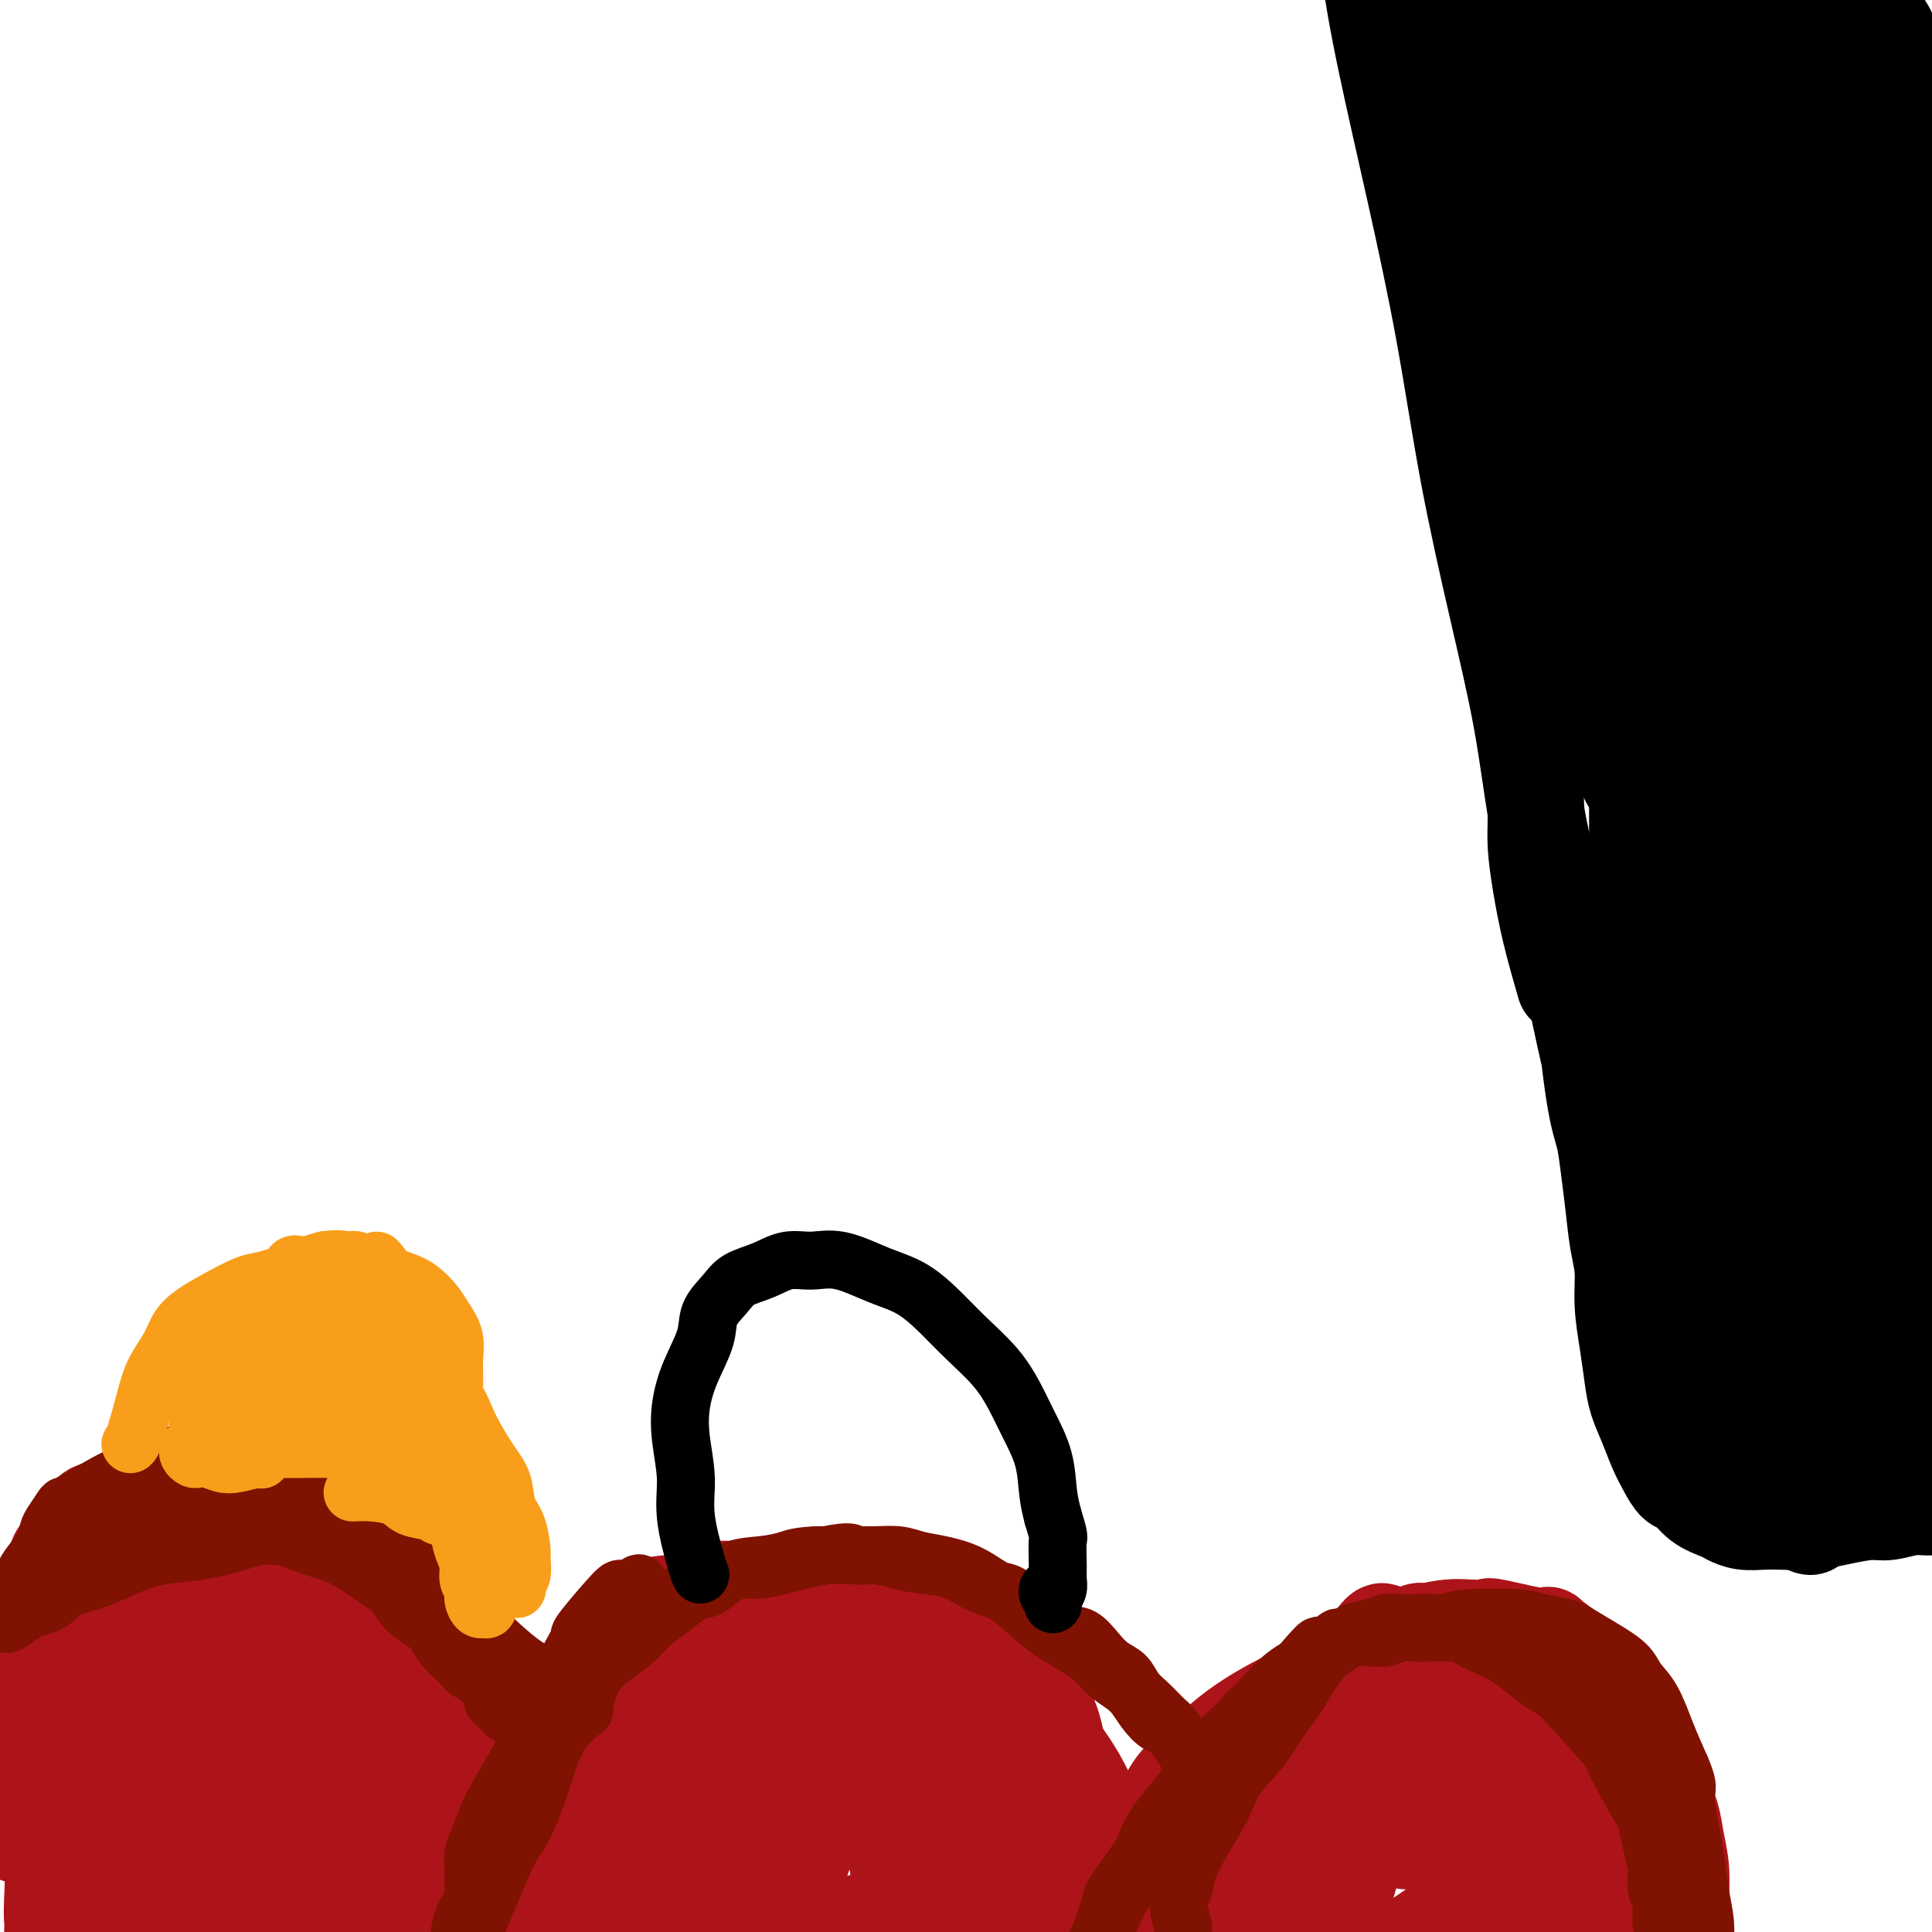 <svg viewBox='0 0 400 400' version='1.1' xmlns='http://www.w3.org/2000/svg' xmlns:xlink='http://www.w3.org/1999/xlink'><g fill='none' stroke='#000000' stroke-width='20' stroke-linecap='round' stroke-linejoin='round'><path d='M380,-3c-2.126,0.311 -4.252,0.622 -7,1c-2.748,0.378 -6.118,0.824 -9,1c-2.882,0.176 -5.276,0.081 -8,0c-2.724,-0.081 -5.779,-0.148 -8,0c-2.221,0.148 -3.608,0.512 -6,1c-2.392,0.488 -5.790,1.102 -9,2c-3.210,0.898 -6.233,2.082 -9,3c-2.767,0.918 -5.277,1.571 -7,2c-1.723,0.429 -2.658,0.636 -4,1c-1.342,0.364 -3.091,0.886 -4,1c-0.909,0.114 -0.976,-0.181 -1,0c-0.024,0.181 -0.003,0.836 0,1c0.003,0.164 -0.010,-0.163 0,0c0.010,0.163 0.043,0.816 0,1c-0.043,0.184 -0.162,-0.102 0,0c0.162,0.102 0.606,0.593 1,1c0.394,0.407 0.739,0.731 1,1c0.261,0.269 0.440,0.484 1,1c0.560,0.516 1.503,1.333 2,2c0.497,0.667 0.547,1.184 1,2c0.453,0.816 1.307,1.930 2,3c0.693,1.070 1.225,2.096 2,4c0.775,1.904 1.793,4.687 3,7c1.207,2.313 2.604,4.157 4,6'/><path d='M325,38c3.246,6.187 3.362,7.156 4,10c0.638,2.844 1.797,7.565 3,11c1.203,3.435 2.451,5.585 4,10c1.549,4.415 3.398,11.096 5,16c1.602,4.904 2.957,8.032 4,12c1.043,3.968 1.775,8.778 3,12c1.225,3.222 2.944,4.857 4,8c1.056,3.143 1.448,7.793 2,12c0.552,4.207 1.262,7.972 2,13c0.738,5.028 1.503,11.320 2,17c0.497,5.680 0.725,10.749 1,15c0.275,4.251 0.597,7.686 1,12c0.403,4.314 0.889,9.507 1,14c0.111,4.493 -0.152,8.285 0,13c0.152,4.715 0.719,10.353 1,15c0.281,4.647 0.275,8.303 0,15c-0.275,6.697 -0.818,16.434 -1,21c-0.182,4.566 -0.004,3.961 0,6c0.004,2.039 -0.168,6.723 0,10c0.168,3.277 0.675,5.147 1,7c0.325,1.853 0.468,3.691 1,6c0.532,2.309 1.452,5.091 2,7c0.548,1.909 0.724,2.946 1,4c0.276,1.054 0.651,2.125 1,3c0.349,0.875 0.670,1.554 1,2c0.330,0.446 0.667,0.659 1,1c0.333,0.341 0.661,0.810 1,1c0.339,0.190 0.689,0.103 1,0c0.311,-0.103 0.584,-0.220 1,0c0.416,0.220 0.976,0.777 2,1c1.024,0.223 2.512,0.111 4,0'/><path d='M378,312c2.621,0.582 3.673,-0.462 5,-1c1.327,-0.538 2.930,-0.571 5,-1c2.070,-0.429 4.608,-1.254 7,-2c2.392,-0.746 4.637,-1.411 7,-2c2.363,-0.589 4.845,-1.100 7,-2c2.155,-0.900 3.982,-2.188 6,-3c2.018,-0.812 4.225,-1.149 6,-2c1.775,-0.851 3.118,-2.218 4,-3c0.882,-0.782 1.302,-0.980 2,-1c0.698,-0.020 1.674,0.138 2,0c0.326,-0.138 0.002,-0.572 0,-1c-0.002,-0.428 0.319,-0.851 0,-1c-0.319,-0.149 -1.277,-0.025 -2,0c-0.723,0.025 -1.210,-0.050 -2,0c-0.790,0.050 -1.884,0.226 -3,0c-1.116,-0.226 -2.256,-0.852 -3,-1c-0.744,-0.148 -1.093,0.182 -3,-1c-1.907,-1.182 -5.372,-3.878 -8,-8c-2.628,-4.122 -4.421,-9.672 -6,-15c-1.579,-5.328 -2.946,-10.433 -4,-16c-1.054,-5.567 -1.795,-11.594 -3,-18c-1.205,-6.406 -2.875,-13.189 -4,-20c-1.125,-6.811 -1.704,-13.648 -3,-21c-1.296,-7.352 -3.307,-15.217 -5,-24c-1.693,-8.783 -3.068,-18.482 -4,-28c-0.932,-9.518 -1.421,-18.855 -2,-29c-0.579,-10.145 -1.249,-21.100 -2,-31c-0.751,-9.900 -1.583,-18.746 -3,-27c-1.417,-8.254 -3.420,-15.914 -5,-23c-1.580,-7.086 -2.737,-13.596 -4,-19c-1.263,-5.404 -2.631,-9.702 -4,-14'/><path d='M359,-2c-2.602,-10.214 -2.606,-7.750 -3,-8c-0.394,-0.250 -1.177,-3.216 -2,-5c-0.823,-1.784 -1.685,-2.388 -2,-3c-0.315,-0.612 -0.085,-1.233 0,-2c0.085,-0.767 0.023,-1.682 0,-2c-0.023,-0.318 -0.006,-0.041 0,0c0.006,0.041 0.003,-0.153 0,0c-0.003,0.153 -0.005,0.655 0,1c0.005,0.345 0.017,0.535 0,1c-0.017,0.465 -0.064,1.207 0,3c0.064,1.793 0.239,4.637 0,9c-0.239,4.363 -0.893,10.246 -1,16c-0.107,5.754 0.333,11.378 1,18c0.667,6.622 1.563,14.242 3,23c1.437,8.758 3.417,18.655 5,27c1.583,8.345 2.770,15.139 5,31c2.230,15.861 5.503,40.789 7,53c1.497,12.211 1.218,11.705 2,19c0.782,7.295 2.626,22.392 4,34c1.374,11.608 2.278,19.729 3,27c0.722,7.271 1.262,13.693 2,19c0.738,5.307 1.674,9.500 2,13c0.326,3.500 0.043,6.306 0,9c-0.043,2.694 0.154,5.277 0,8c-0.154,2.723 -0.658,5.585 -1,8c-0.342,2.415 -0.522,4.384 -1,6c-0.478,1.616 -1.255,2.878 -2,4c-0.745,1.122 -1.457,2.105 -2,3c-0.543,0.895 -0.915,1.703 -1,2c-0.085,0.297 0.119,0.085 0,0c-0.119,-0.085 -0.559,-0.042 -1,0'/><path d='M377,312c-1.093,1.196 -0.826,-0.312 -1,-1c-0.174,-0.688 -0.790,-0.554 -1,-1c-0.210,-0.446 -0.016,-1.471 0,-2c0.016,-0.529 -0.148,-0.563 0,-1c0.148,-0.437 0.606,-1.278 1,-2c0.394,-0.722 0.722,-1.326 1,-2c0.278,-0.674 0.504,-1.418 1,-2c0.496,-0.582 1.261,-1.001 2,-2c0.739,-0.999 1.451,-2.578 2,-4c0.549,-1.422 0.933,-2.687 2,-4c1.067,-1.313 2.817,-2.675 4,-4c1.183,-1.325 1.801,-2.612 3,-4c1.199,-1.388 2.981,-2.875 4,-4c1.019,-1.125 1.276,-1.887 2,-3c0.724,-1.113 1.916,-2.578 3,-4c1.084,-1.422 2.060,-2.800 3,-5c0.940,-2.200 1.844,-5.220 1,-7c-0.844,-1.780 -3.435,-2.318 -7,-2c-3.565,0.318 -8.104,1.491 -12,3c-3.896,1.509 -7.150,3.352 -10,5c-2.850,1.648 -5.298,3.100 -7,4c-1.702,0.900 -2.660,1.248 -3,2c-0.340,0.752 -0.062,1.908 0,3c0.062,1.092 -0.093,2.121 0,3c0.093,0.879 0.433,1.609 1,2c0.567,0.391 1.359,0.445 2,1c0.641,0.555 1.131,1.613 2,2c0.869,0.387 2.119,0.104 3,0c0.881,-0.104 1.395,-0.030 2,0c0.605,0.030 1.303,0.015 2,0'/><path d='M377,283c1.492,0.044 1.721,0.152 2,0c0.279,-0.152 0.608,-0.566 1,-1c0.392,-0.434 0.847,-0.890 1,-1c0.153,-0.110 0.003,0.126 0,0c-0.003,-0.126 0.141,-0.615 0,-1c-0.141,-0.385 -0.566,-0.668 -1,-2c-0.434,-1.332 -0.875,-3.714 -2,-10c-1.125,-6.286 -2.934,-16.476 -4,-24c-1.066,-7.524 -1.391,-12.381 -2,-18c-0.609,-5.619 -1.504,-11.999 -2,-18c-0.496,-6.001 -0.593,-11.623 -1,-17c-0.407,-5.377 -1.123,-10.508 -2,-15c-0.877,-4.492 -1.916,-8.346 -3,-13c-1.084,-4.654 -2.214,-10.107 -4,-16c-1.786,-5.893 -4.229,-12.224 -6,-18c-1.771,-5.776 -2.869,-10.996 -5,-19c-2.131,-8.004 -5.295,-18.793 -7,-24c-1.705,-5.207 -1.952,-4.833 -3,-8c-1.048,-3.167 -2.898,-9.877 -5,-16c-2.102,-6.123 -4.457,-11.660 -6,-17c-1.543,-5.340 -2.274,-10.483 -3,-15c-0.726,-4.517 -1.447,-8.406 -2,-11c-0.553,-2.594 -0.936,-3.891 -1,-6c-0.064,-2.109 0.193,-5.028 0,-7c-0.193,-1.972 -0.836,-2.996 -1,-4c-0.164,-1.004 0.152,-1.986 0,-3c-0.152,-1.014 -0.773,-2.059 -1,-3c-0.227,-0.941 -0.061,-1.778 0,-2c0.061,-0.222 0.016,0.171 0,0c-0.016,-0.171 -0.005,-0.906 0,-1c0.005,-0.094 0.002,0.453 0,1'/><path d='M320,-6c-1.242,-7.812 -0.346,-1.843 0,1c0.346,2.843 0.143,2.560 0,3c-0.143,0.440 -0.225,1.604 0,4c0.225,2.396 0.756,6.022 1,10c0.244,3.978 0.201,8.306 1,14c0.799,5.694 2.440,12.755 4,19c1.560,6.245 3.038,11.675 5,18c1.962,6.325 4.406,13.546 7,21c2.594,7.454 5.337,15.143 8,23c2.663,7.857 5.245,15.883 8,24c2.755,8.117 5.683,16.325 8,25c2.317,8.675 4.024,17.816 6,26c1.976,8.184 4.221,15.411 6,22c1.779,6.589 3.090,12.541 4,19c0.910,6.459 1.418,13.424 2,19c0.582,5.576 1.239,9.761 1,19c-0.239,9.239 -1.373,23.531 -2,30c-0.627,6.469 -0.747,5.114 -1,7c-0.253,1.886 -0.639,7.013 -1,10c-0.361,2.987 -0.696,3.834 -1,5c-0.304,1.166 -0.578,2.649 -1,3c-0.422,0.351 -0.991,-0.431 -1,-1c-0.009,-0.569 0.544,-0.923 0,-3c-0.544,-2.077 -2.184,-5.875 -3,-13c-0.816,-7.125 -0.807,-17.575 -1,-27c-0.193,-9.425 -0.586,-17.823 0,-26c0.586,-8.177 2.151,-16.133 3,-23c0.849,-6.867 0.980,-12.645 1,-18c0.020,-5.355 -0.072,-10.288 0,-15c0.072,-4.712 0.306,-9.203 0,-14c-0.306,-4.797 -1.153,-9.898 -2,-15'/><path d='M372,161c-0.802,-9.940 -1.808,-12.789 -3,-17c-1.192,-4.211 -2.569,-9.784 -4,-15c-1.431,-5.216 -2.917,-10.077 -5,-15c-2.083,-4.923 -4.764,-9.909 -7,-15c-2.236,-5.091 -4.027,-10.286 -6,-16c-1.973,-5.714 -4.129,-11.946 -6,-19c-1.871,-7.054 -3.457,-14.929 -5,-22c-1.543,-7.071 -3.044,-13.338 -4,-19c-0.956,-5.662 -1.367,-10.718 -2,-15c-0.633,-4.282 -1.488,-7.788 -2,-10c-0.512,-2.212 -0.681,-3.130 -1,-4c-0.319,-0.870 -0.787,-1.694 -1,-2c-0.213,-0.306 -0.169,-0.096 0,0c0.169,0.096 0.464,0.077 1,1c0.536,0.923 1.314,2.787 2,4c0.686,1.213 1.282,1.776 3,9c1.718,7.224 4.560,21.111 6,28c1.440,6.889 1.479,6.780 2,11c0.521,4.220 1.525,12.770 3,20c1.475,7.230 3.422,13.142 5,19c1.578,5.858 2.786,11.662 4,17c1.214,5.338 2.435,10.210 4,16c1.565,5.790 3.476,12.499 5,19c1.524,6.501 2.662,12.795 4,19c1.338,6.205 2.877,12.319 4,18c1.123,5.681 1.832,10.927 3,16c1.168,5.073 2.796,9.973 4,15c1.204,5.027 1.982,10.183 3,15c1.018,4.817 2.274,9.297 3,13c0.726,3.703 0.922,6.629 1,10c0.078,3.371 0.039,7.185 0,11'/><path d='M383,253c1.086,9.503 0.302,8.762 0,10c-0.302,1.238 -0.123,4.455 0,7c0.123,2.545 0.190,4.419 0,6c-0.190,1.581 -0.635,2.869 -1,4c-0.365,1.131 -0.648,2.104 -1,3c-0.352,0.896 -0.771,1.716 -1,2c-0.229,0.284 -0.267,0.034 0,0c0.267,-0.034 0.840,0.148 1,0c0.160,-0.148 -0.091,-0.625 0,-1c0.091,-0.375 0.525,-0.647 1,-1c0.475,-0.353 0.989,-0.786 2,-2c1.011,-1.214 2.517,-3.207 4,-5c1.483,-1.793 2.944,-3.384 5,-5c2.056,-1.616 4.708,-3.257 7,-5c2.292,-1.743 4.225,-3.586 6,-5c1.775,-1.414 3.392,-2.397 5,-4c1.608,-1.603 3.207,-3.825 4,-5c0.793,-1.175 0.780,-1.305 1,-2c0.220,-0.695 0.674,-1.957 1,-3c0.326,-1.043 0.524,-1.868 -1,-6c-1.524,-4.132 -4.769,-11.570 -7,-18c-2.231,-6.430 -3.449,-11.853 -5,-18c-1.551,-6.147 -3.436,-13.018 -5,-20c-1.564,-6.982 -2.805,-14.075 -4,-22c-1.195,-7.925 -2.342,-16.682 -3,-25c-0.658,-8.318 -0.828,-16.197 -1,-24c-0.172,-7.803 -0.347,-15.530 0,-23c0.347,-7.470 1.217,-14.683 2,-21c0.783,-6.317 1.480,-11.739 2,-17c0.520,-5.261 0.863,-10.360 1,-14c0.137,-3.640 0.069,-5.820 0,-8'/><path d='M396,31c0.577,-10.736 -0.479,-7.576 -1,-8c-0.521,-0.424 -0.507,-4.431 -1,-7c-0.493,-2.569 -1.494,-3.700 -2,-5c-0.506,-1.300 -0.517,-2.767 -1,-4c-0.483,-1.233 -1.439,-2.230 -2,-3c-0.561,-0.770 -0.728,-1.313 -1,-2c-0.272,-0.687 -0.650,-1.518 -1,-2c-0.350,-0.482 -0.672,-0.614 -1,-1c-0.328,-0.386 -0.662,-1.027 -1,-1c-0.338,0.027 -0.682,0.721 -1,1c-0.318,0.279 -0.611,0.144 -1,1c-0.389,0.856 -0.872,2.704 -2,6c-1.128,3.296 -2.899,8.040 -4,12c-1.101,3.960 -1.530,7.136 -2,11c-0.470,3.864 -0.979,8.416 -1,13c-0.021,4.584 0.446,9.200 2,20c1.554,10.800 4.195,27.786 6,38c1.805,10.214 2.775,13.657 4,18c1.225,4.343 2.706,9.585 4,14c1.294,4.415 2.402,8.004 3,11c0.598,2.996 0.686,5.400 1,7c0.314,1.600 0.853,2.398 1,3c0.147,0.602 -0.098,1.010 0,1c0.098,-0.010 0.539,-0.439 0,-2c-0.539,-1.561 -2.059,-4.255 -3,-11c-0.941,-6.745 -1.305,-17.542 -2,-27c-0.695,-9.458 -1.722,-17.576 -3,-25c-1.278,-7.424 -2.805,-14.153 -4,-21c-1.195,-6.847 -2.056,-13.814 -3,-20c-0.944,-6.186 -1.972,-11.593 -3,-17'/><path d='M377,31c-3.278,-21.445 -2.472,-14.058 -3,-14c-0.528,0.058 -2.389,-7.213 -3,-10c-0.611,-2.787 0.027,-1.091 0,-1c-0.027,0.091 -0.721,-1.423 -1,-2c-0.279,-0.577 -0.144,-0.218 0,0c0.144,0.218 0.296,0.293 1,1c0.704,0.707 1.960,2.045 3,4c1.040,1.955 1.865,4.527 3,7c1.135,2.473 2.580,4.846 4,9c1.420,4.154 2.815,10.087 4,16c1.185,5.913 2.159,11.806 3,18c0.841,6.194 1.549,12.691 2,20c0.451,7.309 0.647,15.432 1,23c0.353,7.568 0.864,14.582 1,23c0.136,8.418 -0.103,18.239 0,25c0.103,6.761 0.549,10.461 1,28c0.451,17.539 0.906,48.916 1,62c0.094,13.084 -0.175,7.874 0,9c0.175,1.126 0.794,8.586 1,13c0.206,4.414 -0.000,5.782 0,8c0.000,2.218 0.208,5.287 0,8c-0.208,2.713 -0.830,5.069 -1,7c-0.170,1.931 0.113,3.437 0,5c-0.113,1.563 -0.622,3.182 -1,5c-0.378,1.818 -0.626,3.835 -1,5c-0.374,1.165 -0.874,1.478 -1,2c-0.126,0.522 0.121,1.253 0,2c-0.121,0.747 -0.609,1.509 -1,2c-0.391,0.491 -0.683,0.712 -1,1c-0.317,0.288 -0.658,0.644 -1,1'/><path d='M388,308c-1.085,4.823 -0.299,1.881 0,1c0.299,-0.881 0.110,0.300 0,1c-0.110,0.700 -0.140,0.920 0,1c0.140,0.080 0.452,0.019 1,0c0.548,-0.019 1.333,0.002 2,0c0.667,-0.002 1.217,-0.027 2,0c0.783,0.027 1.798,0.106 3,0c1.202,-0.106 2.591,-0.396 4,-1c1.409,-0.604 2.840,-1.521 4,-2c1.160,-0.479 2.051,-0.521 3,-1c0.949,-0.479 1.955,-1.396 3,-2c1.045,-0.604 2.127,-0.894 3,-1c0.873,-0.106 1.537,-0.028 2,0c0.463,0.028 0.726,0.007 1,0c0.274,-0.007 0.558,-0.001 1,0c0.442,0.001 1.043,-0.004 1,0c-0.043,0.004 -0.728,0.016 -1,0c-0.272,-0.016 -0.129,-0.061 0,0c0.129,0.061 0.246,0.228 0,0c-0.246,-0.228 -0.855,-0.850 -1,-1c-0.145,-0.150 0.172,0.171 0,0c-0.172,-0.171 -0.834,-0.834 -1,-1c-0.166,-0.166 0.166,0.166 0,0c-0.166,-0.166 -0.828,-0.828 -1,-1c-0.172,-0.172 0.147,0.147 0,0c-0.147,-0.147 -0.760,-0.760 -1,-1c-0.240,-0.240 -0.105,-0.105 0,0c0.105,0.105 0.182,0.182 0,0c-0.182,-0.182 -0.623,-0.623 -1,-1c-0.377,-0.377 -0.688,-0.688 -1,-1'/><path d='M411,298c-0.964,-1.108 -0.873,-0.877 -1,-1c-0.127,-0.123 -0.470,-0.599 -1,-1c-0.530,-0.401 -1.245,-0.727 -2,-1c-0.755,-0.273 -1.551,-0.492 -2,-1c-0.449,-0.508 -0.553,-1.305 -1,-2c-0.447,-0.695 -1.238,-1.288 -2,-2c-0.762,-0.712 -1.495,-1.542 -2,-2c-0.505,-0.458 -0.781,-0.545 -1,-1c-0.219,-0.455 -0.381,-1.278 -1,-2c-0.619,-0.722 -1.696,-1.341 -2,-2c-0.304,-0.659 0.166,-1.356 0,-2c-0.166,-0.644 -0.969,-1.236 -2,-3c-1.031,-1.764 -2.291,-4.701 -4,-9c-1.709,-4.299 -3.869,-9.960 -6,-16c-2.131,-6.040 -4.235,-12.460 -6,-17c-1.765,-4.540 -3.190,-7.202 -6,-14c-2.810,-6.798 -7.003,-17.733 -9,-23c-1.997,-5.267 -1.797,-4.866 -3,-9c-1.203,-4.134 -3.809,-12.802 -6,-20c-2.191,-7.198 -3.967,-12.925 -6,-19c-2.033,-6.075 -4.322,-12.498 -6,-19c-1.678,-6.502 -2.743,-13.081 -4,-20c-1.257,-6.919 -2.705,-14.176 -4,-22c-1.295,-7.824 -2.435,-16.214 -3,-24c-0.565,-7.786 -0.553,-14.968 -1,-22c-0.447,-7.032 -1.354,-13.912 -2,-20c-0.646,-6.088 -1.032,-11.383 -2,-16c-0.968,-4.617 -2.517,-8.557 -4,-12c-1.483,-3.443 -2.899,-6.388 -4,-9c-1.101,-2.612 -1.886,-4.889 -3,-7c-1.114,-2.111 -2.557,-4.055 -4,-6'/><path d='M311,-26c-2.665,-6.268 -1.827,-4.939 -2,-5c-0.173,-0.061 -1.357,-1.512 -2,-3c-0.643,-1.488 -0.746,-3.011 -1,-4c-0.254,-0.989 -0.660,-1.442 -1,-2c-0.340,-0.558 -0.613,-1.222 -1,-2c-0.387,-0.778 -0.887,-1.671 -1,-2c-0.113,-0.329 0.162,-0.096 0,0c-0.162,0.096 -0.761,0.055 -1,0c-0.239,-0.055 -0.116,-0.122 0,0c0.116,0.122 0.227,0.435 0,1c-0.227,0.565 -0.790,1.383 -1,2c-0.210,0.617 -0.067,1.032 0,2c0.067,0.968 0.058,2.490 0,5c-0.058,2.510 -0.165,6.009 0,11c0.165,4.991 0.602,11.473 1,17c0.398,5.527 0.757,10.098 2,21c1.243,10.902 3.371,28.134 5,38c1.629,9.866 2.759,12.365 4,17c1.241,4.635 2.593,11.407 4,18c1.407,6.593 2.868,13.006 5,19c2.132,5.994 4.935,11.570 7,17c2.065,5.430 3.392,10.713 5,16c1.608,5.287 3.495,10.578 5,16c1.505,5.422 2.627,10.975 4,16c1.373,5.025 2.999,9.523 4,14c1.001,4.477 1.379,8.935 2,13c0.621,4.065 1.486,7.739 2,11c0.514,3.261 0.677,6.109 1,10c0.323,3.891 0.807,8.826 1,13c0.193,4.174 0.097,7.587 0,11'/><path d='M353,244c0.941,10.602 0.295,8.106 0,9c-0.295,0.894 -0.238,5.177 0,8c0.238,2.823 0.656,4.187 1,6c0.344,1.813 0.614,4.075 1,6c0.386,1.925 0.888,3.514 1,5c0.112,1.486 -0.167,2.869 0,4c0.167,1.131 0.781,2.009 1,3c0.219,0.991 0.044,2.097 0,3c-0.044,0.903 0.045,1.605 0,2c-0.045,0.395 -0.223,0.483 0,1c0.223,0.517 0.847,1.462 1,2c0.153,0.538 -0.165,0.669 0,1c0.165,0.331 0.812,0.861 1,1c0.188,0.139 -0.082,-0.113 0,0c0.082,0.113 0.515,0.592 1,1c0.485,0.408 1.023,0.746 1,1c-0.023,0.254 -0.605,0.423 0,1c0.605,0.577 2.398,1.561 3,2c0.602,0.439 0.014,0.332 0,1c-0.014,0.668 0.547,2.112 1,3c0.453,0.888 0.798,1.219 1,2c0.202,0.781 0.259,2.010 0,3c-0.259,0.990 -0.836,1.740 -1,2c-0.164,0.260 0.085,0.030 0,0c-0.085,-0.030 -0.503,0.139 -1,0c-0.497,-0.139 -1.072,-0.587 -2,-7c-0.928,-6.413 -2.207,-18.790 -3,-28c-0.793,-9.210 -1.099,-15.252 -2,-22c-0.901,-6.748 -2.396,-14.201 -4,-22c-1.604,-7.799 -3.315,-15.942 -5,-24c-1.685,-8.058 -3.342,-16.029 -5,-24'/><path d='M343,184c-4.321,-23.857 -4.623,-20.001 -6,-23c-1.377,-2.999 -3.829,-12.853 -6,-21c-2.171,-8.147 -4.061,-14.588 -6,-21c-1.939,-6.412 -3.928,-12.797 -6,-20c-2.072,-7.203 -4.227,-15.225 -6,-22c-1.773,-6.775 -3.163,-12.301 -5,-19c-1.837,-6.699 -4.120,-14.569 -6,-21c-1.880,-6.431 -3.358,-11.423 -5,-17c-1.642,-5.577 -3.448,-11.739 -5,-17c-1.552,-5.261 -2.850,-9.620 -4,-14c-1.150,-4.380 -2.153,-8.782 -3,-13c-0.847,-4.218 -1.537,-8.254 -2,-11c-0.463,-2.746 -0.698,-4.204 -1,-6c-0.302,-1.796 -0.671,-3.930 -1,-6c-0.329,-2.070 -0.618,-4.077 -1,-5c-0.382,-0.923 -0.858,-0.761 -1,-1c-0.142,-0.239 0.049,-0.879 0,0c-0.049,0.879 -0.339,3.276 0,6c0.339,2.724 1.307,5.774 2,12c0.693,6.226 1.110,15.627 2,24c0.890,8.373 2.253,15.719 4,24c1.747,8.281 3.878,17.496 6,27c2.122,9.504 4.234,19.296 6,29c1.766,9.704 3.186,19.321 5,29c1.814,9.679 4.023,19.422 6,28c1.977,8.578 3.723,15.992 5,23c1.277,7.008 2.085,13.610 3,19c0.915,5.390 1.939,9.566 3,14c1.061,4.434 2.160,9.124 3,13c0.840,3.876 1.420,6.938 2,10'/><path d='M326,205c6.681,31.427 3.884,13.996 3,10c-0.884,-3.996 0.144,5.445 1,11c0.856,5.555 1.540,7.225 2,9c0.460,1.775 0.697,3.655 1,6c0.303,2.345 0.673,5.157 1,8c0.327,2.843 0.613,5.719 1,8c0.387,2.281 0.876,3.967 1,6c0.124,2.033 -0.119,4.412 0,7c0.119,2.588 0.598,5.385 1,8c0.402,2.615 0.726,5.049 1,7c0.274,1.951 0.496,3.420 1,5c0.504,1.580 1.289,3.272 2,5c0.711,1.728 1.347,3.492 2,5c0.653,1.508 1.323,2.761 2,4c0.677,1.239 1.360,2.464 2,3c0.640,0.536 1.237,0.382 2,1c0.763,0.618 1.691,2.008 3,3c1.309,0.992 2.998,1.586 4,2c1.002,0.414 1.316,0.648 2,1c0.684,0.352 1.738,0.824 3,1c1.262,0.176 2.732,0.057 4,0c1.268,-0.057 2.333,-0.053 4,0c1.667,0.053 3.937,0.154 6,0c2.063,-0.154 3.921,-0.562 6,-1c2.079,-0.438 4.381,-0.906 6,-1c1.619,-0.094 2.555,0.186 4,0c1.445,-0.186 3.398,-0.837 5,-1c1.602,-0.163 2.852,0.163 4,0c1.148,-0.163 2.194,-0.813 3,-1c0.806,-0.187 1.373,0.089 2,0c0.627,-0.089 1.313,-0.545 2,-1'/><path d='M407,310c7.346,-0.940 2.711,-0.791 1,-1c-1.711,-0.209 -0.499,-0.777 0,-1c0.499,-0.223 0.283,-0.102 0,0c-0.283,0.102 -0.633,0.185 -1,0c-0.367,-0.185 -0.751,-0.638 -1,-1c-0.249,-0.362 -0.364,-0.632 -1,-1c-0.636,-0.368 -1.795,-0.835 -5,-4c-3.205,-3.165 -8.457,-9.030 -13,-14c-4.543,-4.970 -8.379,-9.045 -12,-14c-3.621,-4.955 -7.028,-10.788 -10,-16c-2.972,-5.212 -5.510,-9.801 -8,-14c-2.490,-4.199 -4.934,-8.007 -7,-12c-2.066,-3.993 -3.755,-8.170 -5,-11c-1.245,-2.830 -2.046,-4.311 -3,-9c-0.954,-4.689 -2.063,-12.585 -2,-21c0.063,-8.415 1.296,-17.347 2,-24c0.704,-6.653 0.880,-11.026 1,-20c0.120,-8.974 0.186,-22.551 0,-28c-0.186,-5.449 -0.624,-2.772 -1,-3c-0.376,-0.228 -0.689,-3.361 -1,-5c-0.311,-1.639 -0.619,-1.784 -1,-2c-0.381,-0.216 -0.834,-0.504 -1,-1c-0.166,-0.496 -0.044,-1.202 0,-1c0.044,0.202 0.012,1.311 0,2c-0.012,0.689 -0.003,0.959 0,2c0.003,1.041 0.001,2.854 0,5c-0.001,2.146 -0.000,4.627 0,8c0.000,3.373 0.000,7.639 0,12c-0.000,4.361 -0.000,8.817 0,13c0.000,4.183 0.000,8.091 0,12'/><path d='M339,161c-0.003,11.203 -0.012,12.711 0,16c0.012,3.289 0.045,8.359 0,13c-0.045,4.641 -0.166,8.855 0,13c0.166,4.145 0.620,8.223 1,12c0.380,3.777 0.685,7.255 1,10c0.315,2.745 0.639,4.758 1,7c0.361,2.242 0.760,4.714 1,7c0.240,2.286 0.322,4.387 1,6c0.678,1.613 1.952,2.740 3,4c1.048,1.260 1.870,2.654 3,4c1.130,1.346 2.568,2.645 4,4c1.432,1.355 2.857,2.767 4,4c1.143,1.233 2.005,2.288 3,3c0.995,0.712 2.122,1.080 3,2c0.878,0.920 1.507,2.391 2,3c0.493,0.609 0.850,0.358 2,1c1.150,0.642 3.093,2.179 4,3c0.907,0.821 0.777,0.927 1,1c0.223,0.073 0.800,0.114 1,0c0.200,-0.114 0.025,-0.385 0,-1c-0.025,-0.615 0.100,-1.576 0,-2c-0.100,-0.424 -0.424,-0.312 -1,-1c-0.576,-0.688 -1.402,-2.178 -4,-7c-2.598,-4.822 -6.968,-12.978 -10,-20c-3.032,-7.022 -4.727,-12.911 -6,-19c-1.273,-6.089 -2.126,-12.377 -3,-19c-0.874,-6.623 -1.770,-13.579 -2,-20c-0.230,-6.421 0.207,-12.306 0,-18c-0.207,-5.694 -1.059,-11.198 -2,-16c-0.941,-4.802 -1.970,-8.901 -3,-13'/><path d='M343,138c-2.158,-15.688 -2.553,-11.908 -3,-12c-0.447,-0.092 -0.947,-4.056 -1,-7c-0.053,-2.944 0.340,-4.869 0,-7c-0.340,-2.131 -1.411,-4.470 -2,-6c-0.589,-1.530 -0.694,-2.253 -1,-3c-0.306,-0.747 -0.814,-1.520 -1,-2c-0.186,-0.480 -0.050,-0.668 0,-1c0.050,-0.332 0.014,-0.809 0,-1c-0.014,-0.191 -0.007,-0.095 0,0'/><path d='M324,204c-1.072,-3.724 -2.145,-7.448 -3,-11c-0.855,-3.552 -1.494,-6.931 -2,-10c-0.506,-3.069 -0.879,-5.828 -1,-8c-0.121,-2.172 0.010,-3.758 0,-6c-0.010,-2.242 -0.160,-5.138 0,-8c0.160,-2.862 0.631,-5.688 1,-8c0.369,-2.312 0.635,-4.111 1,-6c0.365,-1.889 0.830,-3.869 1,-5c0.170,-1.131 0.046,-1.413 0,-2c-0.046,-0.587 -0.012,-1.478 0,-2c0.012,-0.522 0.003,-0.676 0,-1c-0.003,-0.324 -0.001,-0.818 0,-1c0.001,-0.182 0.000,-0.052 0,0c-0.000,0.052 -0.000,0.026 0,0'/><path d='M334,142c0.554,1.852 1.108,3.704 2,6c0.892,2.296 2.123,5.038 3,8c0.877,2.962 1.402,6.146 2,11c0.598,4.854 1.271,11.378 2,17c0.729,5.622 1.515,10.342 2,14c0.485,3.658 0.669,6.254 1,8c0.331,1.746 0.809,2.642 1,3c0.191,0.358 0.096,0.179 0,0'/></g>
<g fill='none' stroke='#AD1419' stroke-width='20' stroke-linecap='round' stroke-linejoin='round'><path d='M4,380c-0.888,-1.016 -1.776,-2.032 -2,-7c-0.224,-4.968 0.216,-13.889 1,-20c0.784,-6.111 1.912,-9.413 3,-13c1.088,-3.587 2.137,-7.457 3,-10c0.863,-2.543 1.541,-3.757 2,-5c0.459,-1.243 0.698,-2.514 1,-3c0.302,-0.486 0.667,-0.187 1,0c0.333,0.187 0.636,0.260 1,0c0.364,-0.260 0.791,-0.855 1,-1c0.209,-0.145 0.201,0.159 1,0c0.799,-0.159 2.404,-0.782 4,-1c1.596,-0.218 3.182,-0.032 5,0c1.818,0.032 3.868,-0.092 6,0c2.132,0.092 4.347,0.399 7,1c2.653,0.601 5.746,1.496 8,2c2.254,0.504 3.670,0.618 6,1c2.330,0.382 5.575,1.030 10,3c4.425,1.970 10.030,5.260 14,8c3.970,2.740 6.306,4.931 9,8c2.694,3.069 5.744,7.016 8,12c2.256,4.984 3.716,11.007 5,18c1.284,6.993 2.393,14.958 3,22c0.607,7.042 0.712,13.162 1,19c0.288,5.838 0.757,11.394 1,15c0.243,3.606 0.258,5.262 0,7c-0.258,1.738 -0.791,3.559 -1,5c-0.209,1.441 -0.095,2.503 0,3c0.095,0.497 0.170,0.428 0,0c-0.170,-0.428 -0.585,-1.214 -1,-2'/><path d='M101,442c-0.636,1.320 -1.225,-1.881 -2,-4c-0.775,-2.119 -1.735,-3.156 -3,-7c-1.265,-3.844 -2.836,-10.496 -4,-17c-1.164,-6.504 -1.921,-12.862 -3,-18c-1.079,-5.138 -2.480,-9.058 -4,-13c-1.520,-3.942 -3.161,-7.906 -5,-12c-1.839,-4.094 -3.877,-8.319 -6,-12c-2.123,-3.681 -4.331,-6.817 -6,-9c-1.669,-2.183 -2.798,-3.411 -5,-5c-2.202,-1.589 -5.477,-3.538 -8,-5c-2.523,-1.462 -4.293,-2.437 -6,-3c-1.707,-0.563 -3.351,-0.713 -5,-1c-1.649,-0.287 -3.301,-0.709 -5,-1c-1.699,-0.291 -3.443,-0.451 -5,0c-1.557,0.451 -2.925,1.512 -4,2c-1.075,0.488 -1.857,0.403 -4,2c-2.143,1.597 -5.646,4.877 -7,7c-1.354,2.123 -0.560,3.090 -1,7c-0.440,3.910 -2.114,10.762 -3,16c-0.886,5.238 -0.985,8.862 -1,13c-0.015,4.138 0.055,8.791 0,13c-0.055,4.209 -0.236,7.975 0,11c0.236,3.025 0.889,5.307 1,8c0.111,2.693 -0.320,5.795 0,8c0.320,2.205 1.392,3.514 2,5c0.608,1.486 0.751,3.150 1,4c0.249,0.850 0.603,0.888 1,1c0.397,0.112 0.838,0.299 1,0c0.162,-0.299 0.046,-1.086 0,-3c-0.046,-1.914 -0.023,-4.957 0,-8'/><path d='M20,421c0.492,-5.088 0.723,-12.807 1,-20c0.277,-7.193 0.600,-13.861 1,-20c0.400,-6.139 0.877,-11.750 1,-16c0.123,-4.250 -0.107,-7.140 0,-10c0.107,-2.860 0.553,-5.692 1,-8c0.447,-2.308 0.897,-4.093 1,-5c0.103,-0.907 -0.140,-0.938 0,-1c0.140,-0.062 0.662,-0.157 1,0c0.338,0.157 0.494,0.564 1,1c0.506,0.436 1.364,0.899 2,1c0.636,0.101 1.049,-0.161 2,0c0.951,0.161 2.439,0.744 4,1c1.561,0.256 3.194,0.185 6,1c2.806,0.815 6.786,2.516 10,5c3.214,2.484 5.661,5.750 8,8c2.339,2.250 4.571,3.483 7,8c2.429,4.517 5.056,12.317 6,16c0.944,3.683 0.205,3.248 0,4c-0.205,0.752 0.125,2.691 0,5c-0.125,2.309 -0.704,4.987 -1,7c-0.296,2.013 -0.309,3.361 -1,5c-0.691,1.639 -2.061,3.570 -3,5c-0.939,1.430 -1.447,2.361 -2,3c-0.553,0.639 -1.152,0.988 -2,1c-0.848,0.012 -1.945,-0.311 -3,-1c-1.055,-0.689 -2.068,-1.743 -3,-3c-0.932,-1.257 -1.783,-2.715 -3,-7c-1.217,-4.285 -2.800,-11.396 -4,-17c-1.200,-5.604 -2.015,-9.701 -3,-14c-0.985,-4.299 -2.138,-8.800 -3,-12c-0.862,-3.200 -1.431,-5.100 -2,-7'/><path d='M42,351c-2.971,-10.217 -2.899,-7.260 -4,-7c-1.101,0.260 -3.374,-2.176 -5,-3c-1.626,-0.824 -2.606,-0.035 -4,1c-1.394,1.035 -3.202,2.315 -5,4c-1.798,1.685 -3.585,3.776 -5,6c-1.415,2.224 -2.456,4.582 -3,8c-0.544,3.418 -0.591,7.895 -1,12c-0.409,4.105 -1.181,7.839 -2,12c-0.819,4.161 -1.685,8.751 -2,13c-0.315,4.249 -0.079,8.159 0,11c0.079,2.841 0.001,4.615 0,6c-0.001,1.385 0.075,2.383 0,3c-0.075,0.617 -0.299,0.852 0,1c0.299,0.148 1.123,0.207 2,0c0.877,-0.207 1.808,-0.681 2,-1c0.192,-0.319 -0.354,-0.482 4,-3c4.354,-2.518 13.607,-7.391 18,-10c4.393,-2.609 3.925,-2.955 5,-4c1.075,-1.045 3.693,-2.791 7,-7c3.307,-4.209 7.303,-10.883 9,-14c1.697,-3.117 1.094,-2.677 1,-3c-0.094,-0.323 0.320,-1.408 1,-2c0.680,-0.592 1.626,-0.692 2,-1c0.374,-0.308 0.176,-0.823 1,-1c0.824,-0.177 2.671,-0.014 4,0c1.329,0.014 2.140,-0.120 4,1c1.860,1.120 4.770,3.494 7,7c2.230,3.506 3.780,8.145 5,12c1.220,3.855 2.110,6.928 3,10'/><path d='M86,402c1.468,5.399 1.136,7.895 1,10c-0.136,2.105 -0.078,3.819 0,6c0.078,2.181 0.177,4.828 0,7c-0.177,2.172 -0.628,3.870 -1,5c-0.372,1.130 -0.665,1.693 -1,2c-0.335,0.307 -0.711,0.357 -1,0c-0.289,-0.357 -0.490,-1.120 -1,-2c-0.510,-0.880 -1.328,-1.877 -2,-4c-0.672,-2.123 -1.197,-5.372 -2,-12c-0.803,-6.628 -1.884,-16.635 -3,-25c-1.116,-8.365 -2.266,-15.090 -4,-21c-1.734,-5.910 -4.052,-11.006 -6,-15c-1.948,-3.994 -3.526,-6.885 -5,-9c-1.474,-2.115 -2.844,-3.454 -4,-4c-1.156,-0.546 -2.099,-0.298 -3,0c-0.901,0.298 -1.759,0.645 -4,5c-2.241,4.355 -5.866,12.718 -8,17c-2.134,4.282 -2.777,4.482 -3,5c-0.223,0.518 -0.024,1.353 -2,5c-1.976,3.647 -6.126,10.106 -8,13c-1.874,2.894 -1.472,2.223 -2,4c-0.528,1.777 -1.985,6.003 -3,10c-1.015,3.997 -1.588,7.764 -2,11c-0.412,3.236 -0.662,5.940 -1,8c-0.338,2.060 -0.765,3.477 -1,5c-0.235,1.523 -0.277,3.153 0,4c0.277,0.847 0.873,0.912 1,1c0.127,0.088 -0.213,0.199 0,0c0.213,-0.199 0.980,-0.707 2,-2c1.020,-1.293 2.291,-3.369 4,-6c1.709,-2.631 3.854,-5.815 6,-9'/><path d='M33,411c2.931,-4.243 3.760,-6.849 5,-10c1.240,-3.151 2.891,-6.845 4,-11c1.109,-4.155 1.676,-8.772 2,-14c0.324,-5.228 0.404,-11.069 0,-17c-0.404,-5.931 -1.293,-11.953 -2,-17c-0.707,-5.047 -1.232,-9.121 -2,-12c-0.768,-2.879 -1.780,-4.564 -3,-6c-1.220,-1.436 -2.647,-2.623 -4,-4c-1.353,-1.377 -2.631,-2.945 -4,-4c-1.369,-1.055 -2.828,-1.597 -4,-2c-1.172,-0.403 -2.057,-0.668 -3,-1c-0.943,-0.332 -1.943,-0.731 -3,0c-1.057,0.731 -2.170,2.592 -3,4c-0.830,1.408 -1.376,2.361 -2,5c-0.624,2.639 -1.327,6.963 -2,8c-0.673,1.037 -1.315,-1.212 -1,8c0.315,9.212 1.587,29.884 2,39c0.413,9.116 -0.033,6.676 0,7c0.033,0.324 0.544,3.413 1,7c0.456,3.587 0.857,7.672 1,12c0.143,4.328 0.027,8.897 0,13c-0.027,4.103 0.034,7.739 0,11c-0.034,3.261 -0.164,6.148 0,9c0.164,2.852 0.621,5.667 1,8c0.379,2.333 0.678,4.182 1,6c0.322,1.818 0.666,3.606 1,5c0.334,1.394 0.656,2.394 1,3c0.344,0.606 0.708,0.817 1,1c0.292,0.183 0.512,0.338 1,0c0.488,-0.338 1.244,-1.169 2,-2'/><path d='M23,457c0.899,-0.729 1.147,-2.051 2,-4c0.853,-1.949 2.309,-4.526 4,-8c1.691,-3.474 3.615,-7.844 5,-12c1.385,-4.156 2.230,-8.098 3,-12c0.770,-3.902 1.464,-7.765 2,-12c0.536,-4.235 0.913,-8.842 1,-13c0.087,-4.158 -0.116,-7.867 0,-11c0.116,-3.133 0.550,-5.692 0,-8c-0.550,-2.308 -2.085,-4.367 -3,-6c-0.915,-1.633 -1.210,-2.840 -2,-4c-0.790,-1.160 -2.074,-2.274 -3,-3c-0.926,-0.726 -1.493,-1.065 -2,-1c-0.507,0.065 -0.955,0.534 -2,1c-1.045,0.466 -2.686,0.928 -4,2c-1.314,1.072 -2.299,2.754 -3,4c-0.701,1.246 -1.117,2.054 -2,5c-0.883,2.946 -2.234,8.028 -3,11c-0.766,2.972 -0.948,3.835 -1,5c-0.052,1.165 0.028,2.634 0,4c-0.028,1.366 -0.162,2.631 0,4c0.162,1.369 0.620,2.842 1,4c0.380,1.158 0.683,2.001 1,3c0.317,0.999 0.648,2.152 1,3c0.352,0.848 0.724,1.390 1,2c0.276,0.610 0.457,1.289 1,2c0.543,0.711 1.449,1.453 2,2c0.551,0.547 0.746,0.899 1,1c0.254,0.101 0.569,-0.050 1,0c0.431,0.050 0.980,0.300 1,-2c0.020,-2.300 -0.490,-7.150 -1,-12'/><path d='M24,402c-0.294,-4.889 -0.528,-11.111 -1,-17c-0.472,-5.889 -1.183,-11.446 -2,-17c-0.817,-5.554 -1.739,-11.106 -2,-16c-0.261,-4.894 0.141,-9.128 0,-12c-0.141,-2.872 -0.823,-4.380 -1,-6c-0.177,-1.620 0.151,-3.352 0,-5c-0.151,-1.648 -0.780,-3.212 -1,-4c-0.220,-0.788 -0.030,-0.799 0,-1c0.030,-0.201 -0.100,-0.594 0,-1c0.100,-0.406 0.429,-0.827 1,-1c0.571,-0.173 1.385,-0.098 2,0c0.615,0.098 1.031,0.218 2,0c0.969,-0.218 2.489,-0.773 4,-1c1.511,-0.227 3.011,-0.126 5,0c1.989,0.126 4.466,0.278 6,0c1.534,-0.278 2.125,-0.986 6,-1c3.875,-0.014 11.034,0.666 15,1c3.966,0.334 4.737,0.321 6,1c1.263,0.679 3.016,2.051 5,3c1.984,0.949 4.199,1.476 7,3c2.801,1.524 6.189,4.043 9,8c2.811,3.957 5.044,9.350 7,14c1.956,4.650 3.634,8.557 5,13c1.366,4.443 2.418,9.421 3,13c0.582,3.579 0.692,5.759 1,9c0.308,3.241 0.815,7.542 1,12c0.185,4.458 0.050,9.071 0,13c-0.050,3.929 -0.013,7.173 0,10c0.013,2.827 0.004,5.236 0,7c-0.004,1.764 -0.002,2.882 0,4'/><path d='M102,431c0.761,10.977 0.162,4.421 0,2c-0.162,-2.421 0.111,-0.705 0,0c-0.111,0.705 -0.606,0.399 -1,0c-0.394,-0.399 -0.689,-0.891 -1,-2c-0.311,-1.109 -0.640,-2.836 -1,-5c-0.360,-2.164 -0.752,-4.764 -1,-10c-0.248,-5.236 -0.352,-13.107 -1,-19c-0.648,-5.893 -1.841,-9.807 -3,-14c-1.159,-4.193 -2.285,-8.666 -3,-12c-0.715,-3.334 -1.018,-5.528 -2,-8c-0.982,-2.472 -2.642,-5.222 -4,-8c-1.358,-2.778 -2.415,-5.585 -4,-8c-1.585,-2.415 -3.697,-4.438 -5,-6c-1.303,-1.562 -1.796,-2.661 -3,-4c-1.204,-1.339 -3.118,-2.917 -4,-4c-0.882,-1.083 -0.730,-1.673 -3,-4c-2.270,-2.327 -6.961,-6.393 -9,-8c-2.039,-1.607 -1.425,-0.755 -3,-2c-1.575,-1.245 -5.339,-4.587 -7,-6c-1.661,-1.413 -1.218,-0.898 -2,-1c-0.782,-0.102 -2.789,-0.821 -5,-1c-2.211,-0.179 -4.627,0.184 -7,1c-2.373,0.816 -4.702,2.087 -7,4c-2.298,1.913 -4.566,4.470 -6,7c-1.434,2.530 -2.034,5.034 -3,8c-0.966,2.966 -2.297,6.394 -3,11c-0.703,4.606 -0.776,10.389 -1,15c-0.224,4.611 -0.599,8.049 -1,12c-0.401,3.951 -0.829,8.415 -1,12c-0.171,3.585 -0.086,6.293 0,9'/><path d='M11,390c-0.453,8.802 -0.084,6.806 0,8c0.084,1.194 -0.117,5.579 0,9c0.117,3.421 0.553,5.878 1,8c0.447,2.122 0.904,3.909 1,6c0.096,2.091 -0.170,4.486 0,7c0.170,2.514 0.777,5.145 1,7c0.223,1.855 0.064,2.932 0,4c-0.064,1.068 -0.031,2.126 0,3c0.031,0.874 0.061,1.565 0,2c-0.061,0.435 -0.212,0.613 0,1c0.212,0.387 0.789,0.983 1,1c0.211,0.017 0.056,-0.546 0,-1c-0.056,-0.454 -0.015,-0.798 0,-1c0.015,-0.202 0.003,-0.261 0,-1c-0.003,-0.739 0.002,-2.159 0,-3c-0.002,-0.841 -0.011,-1.103 0,-2c0.011,-0.897 0.042,-2.429 0,-3c-0.042,-0.571 -0.158,-0.181 0,0c0.158,0.181 0.589,0.152 2,1c1.411,0.848 3.803,2.575 6,4c2.197,1.425 4.199,2.550 5,3c0.801,0.450 0.400,0.225 0,0'/><path d='M120,405c-0.009,-0.291 -0.018,-0.583 0,-2c0.018,-1.417 0.061,-3.960 0,-6c-0.061,-2.040 -0.228,-3.577 0,-6c0.228,-2.423 0.850,-5.731 2,-10c1.150,-4.269 2.827,-9.500 4,-14c1.173,-4.500 1.840,-8.270 3,-12c1.160,-3.730 2.812,-7.420 4,-10c1.188,-2.580 1.912,-4.050 3,-6c1.088,-1.950 2.540,-4.380 4,-6c1.460,-1.620 2.929,-2.428 4,-3c1.071,-0.572 1.745,-0.906 3,-1c1.255,-0.094 3.092,0.053 5,0c1.908,-0.053 3.888,-0.307 6,0c2.112,0.307 4.355,1.175 6,2c1.645,0.825 2.691,1.608 5,3c2.309,1.392 5.883,3.393 9,5c3.117,1.607 5.779,2.819 9,5c3.221,2.181 7.001,5.330 10,8c2.999,2.670 5.218,4.859 8,8c2.782,3.141 6.127,7.234 9,11c2.873,3.766 5.273,7.206 7,10c1.727,2.794 2.779,4.941 4,8c1.221,3.059 2.610,7.029 4,11'/><path d='M229,400c1.629,5.166 1.700,8.581 2,12c0.300,3.419 0.828,6.843 1,10c0.172,3.157 -0.010,6.047 0,8c0.010,1.953 0.214,2.970 0,4c-0.214,1.030 -0.846,2.075 -1,3c-0.154,0.925 0.169,1.731 0,2c-0.169,0.269 -0.831,0.000 -1,0c-0.169,-0.000 0.155,0.267 0,0c-0.155,-0.267 -0.790,-1.069 -1,-2c-0.210,-0.931 0.005,-1.993 0,-3c-0.005,-1.007 -0.228,-1.960 -1,-8c-0.772,-6.040 -2.092,-17.166 -3,-25c-0.908,-7.834 -1.405,-12.377 -2,-17c-0.595,-4.623 -1.289,-9.325 -2,-13c-0.711,-3.675 -1.438,-6.323 -2,-9c-0.562,-2.677 -0.961,-5.382 -3,-9c-2.039,-3.618 -5.720,-8.148 -7,-10c-1.280,-1.852 -0.158,-1.025 -1,-1c-0.842,0.025 -3.649,-0.752 -5,-1c-1.351,-0.248 -1.247,0.032 -2,0c-0.753,-0.032 -2.364,-0.376 -4,-1c-1.636,-0.624 -3.296,-1.529 -5,-2c-1.704,-0.471 -3.450,-0.507 -6,-1c-2.550,-0.493 -5.903,-1.442 -8,-2c-2.097,-0.558 -2.937,-0.725 -5,-1c-2.063,-0.275 -5.348,-0.659 -8,-1c-2.652,-0.341 -4.670,-0.638 -7,-1c-2.330,-0.362 -4.974,-0.790 -7,-1c-2.026,-0.210 -3.436,-0.203 -5,0c-1.564,0.203 -3.282,0.601 -5,1'/><path d='M141,332c-5.830,-0.171 -4.405,0.403 -5,1c-0.595,0.597 -3.209,1.219 -5,2c-1.791,0.781 -2.759,1.721 -4,3c-1.241,1.279 -2.756,2.897 -4,5c-1.244,2.103 -2.217,4.693 -3,7c-0.783,2.307 -1.377,4.332 -2,8c-0.623,3.668 -1.276,8.978 -2,14c-0.724,5.022 -1.518,9.757 -2,14c-0.482,4.243 -0.651,7.994 -1,12c-0.349,4.006 -0.879,8.268 -1,12c-0.121,3.732 0.166,6.933 0,10c-0.166,3.067 -0.785,6.001 -1,8c-0.215,1.999 -0.026,3.063 0,4c0.026,0.937 -0.111,1.746 0,2c0.111,0.254 0.471,-0.047 0,1c-0.471,1.047 -1.774,3.442 -1,-2c0.774,-5.442 3.624,-18.723 6,-27c2.376,-8.277 4.279,-11.552 6,-16c1.721,-4.448 3.259,-10.069 5,-15c1.741,-4.931 3.686,-9.172 6,-13c2.314,-3.828 4.998,-7.243 7,-10c2.002,-2.757 3.321,-4.857 5,-7c1.679,-2.143 3.719,-4.331 6,-6c2.281,-1.669 4.803,-2.820 7,-4c2.197,-1.180 4.069,-2.388 6,-3c1.931,-0.612 3.920,-0.628 6,-1c2.080,-0.372 4.252,-1.100 7,-1c2.748,0.100 6.071,1.029 9,2c2.929,0.971 5.465,1.986 8,3'/><path d='M194,335c3.608,1.837 4.128,3.931 6,6c1.872,2.069 5.094,4.113 8,7c2.906,2.887 5.494,6.616 8,10c2.506,3.384 4.931,6.423 7,10c2.069,3.577 3.784,7.693 5,11c1.216,3.307 1.935,5.807 3,9c1.065,3.193 2.476,7.080 3,11c0.524,3.920 0.162,7.872 0,11c-0.162,3.128 -0.123,5.431 0,8c0.123,2.569 0.331,5.403 0,8c-0.331,2.597 -1.202,4.956 -2,7c-0.798,2.044 -1.524,3.773 -2,5c-0.476,1.227 -0.701,1.953 -1,3c-0.299,1.047 -0.670,2.415 -1,3c-0.330,0.585 -0.618,0.387 -1,0c-0.382,-0.387 -0.858,-0.963 -1,0c-0.142,0.963 0.051,3.463 -1,-3c-1.051,-6.463 -3.347,-21.890 -5,-31c-1.653,-9.110 -2.663,-11.902 -3,-13c-0.337,-1.098 0.000,-0.500 -1,-7c-1.000,-6.500 -3.337,-20.097 -4,-26c-0.663,-5.903 0.349,-4.113 0,-5c-0.349,-0.887 -2.059,-4.451 -3,-7c-0.941,-2.549 -1.112,-4.083 -2,-5c-0.888,-0.917 -2.492,-1.216 -4,-2c-1.508,-0.784 -2.921,-2.053 -5,-3c-2.079,-0.947 -4.825,-1.574 -7,-2c-2.175,-0.426 -3.778,-0.653 -6,-1c-2.222,-0.347 -5.063,-0.813 -8,-1c-2.937,-0.187 -5.968,-0.093 -9,0'/><path d='M168,338c-4.968,-0.202 -5.888,0.291 -8,1c-2.112,0.709 -5.417,1.632 -8,3c-2.583,1.368 -4.443,3.181 -6,5c-1.557,1.819 -2.810,3.644 -4,7c-1.190,3.356 -2.316,8.243 -3,13c-0.684,4.757 -0.927,9.382 -1,14c-0.073,4.618 0.025,9.227 0,14c-0.025,4.773 -0.172,9.709 0,14c0.172,4.291 0.662,7.937 1,11c0.338,3.063 0.523,5.543 1,8c0.477,2.457 1.246,4.891 2,7c0.754,2.109 1.494,3.894 2,5c0.506,1.106 0.779,1.534 1,2c0.221,0.466 0.391,0.971 1,0c0.609,-0.971 1.656,-3.417 1,-1c-0.656,2.417 -3.014,9.699 1,-5c4.014,-14.699 14.401,-51.378 18,-65c3.599,-13.622 0.410,-4.188 1,-3c0.590,1.188 4.959,-5.872 7,-9c2.041,-3.128 1.754,-2.324 2,-2c0.246,0.324 1.024,0.168 2,0c0.976,-0.168 2.150,-0.348 3,0c0.850,0.348 1.376,1.225 2,2c0.624,0.775 1.347,1.448 2,2c0.653,0.552 1.237,0.983 2,2c0.763,1.017 1.705,2.620 3,4c1.295,1.380 2.941,2.537 5,5c2.059,2.463 4.529,6.231 7,10'/><path d='M202,382c4.177,5.504 4.119,6.764 5,10c0.881,3.236 2.699,8.448 3,14c0.301,5.552 -0.916,11.446 -3,17c-2.084,5.554 -5.033,10.769 -8,15c-2.967,4.231 -5.950,7.478 -9,10c-3.050,2.522 -6.168,4.320 -9,5c-2.832,0.680 -5.380,0.243 -8,0c-2.620,-0.243 -5.314,-0.292 -8,-1c-2.686,-0.708 -5.365,-2.075 -8,-6c-2.635,-3.925 -5.227,-10.409 -7,-17c-1.773,-6.591 -2.726,-13.288 -3,-20c-0.274,-6.712 0.131,-13.440 1,-20c0.869,-6.560 2.201,-12.951 4,-18c1.799,-5.049 4.063,-8.756 6,-11c1.937,-2.244 3.545,-3.025 5,-4c1.455,-0.975 2.756,-2.142 4,-3c1.244,-0.858 2.431,-1.405 5,-1c2.569,0.405 6.519,1.762 9,3c2.481,1.238 3.493,2.357 5,4c1.507,1.643 3.510,3.810 5,6c1.490,2.190 2.467,4.404 3,6c0.533,1.596 0.621,2.574 1,4c0.379,1.426 1.050,3.298 1,5c-0.050,1.702 -0.821,3.233 -2,5c-1.179,1.767 -2.764,3.771 -5,6c-2.236,2.229 -5.121,4.683 -8,6c-2.879,1.317 -5.751,1.497 -9,2c-3.249,0.503 -6.875,1.328 -10,1c-3.125,-0.328 -5.750,-1.808 -8,-3c-2.250,-1.192 -4.125,-2.096 -6,-3'/><path d='M148,394c-2.563,-1.405 -1.971,-1.919 -2,-3c-0.029,-1.081 -0.680,-2.730 -1,-4c-0.320,-1.270 -0.311,-2.163 1,-4c1.311,-1.837 3.922,-4.620 7,-7c3.078,-2.380 6.623,-4.357 10,-6c3.377,-1.643 6.587,-2.953 10,-4c3.413,-1.047 7.030,-1.830 10,-2c2.970,-0.170 5.295,0.274 8,1c2.705,0.726 5.790,1.733 8,3c2.210,1.267 3.544,2.793 5,5c1.456,2.207 3.034,5.097 4,7c0.966,1.903 1.318,2.821 2,5c0.682,2.179 1.692,5.619 2,8c0.308,2.381 -0.086,3.705 0,6c0.086,2.295 0.652,5.563 1,7c0.348,1.437 0.479,1.043 1,4c0.521,2.957 1.434,9.264 2,12c0.566,2.736 0.785,1.900 1,2c0.215,0.100 0.425,1.137 1,2c0.575,0.863 1.513,1.553 2,2c0.487,0.447 0.522,0.653 1,1c0.478,0.347 1.397,0.837 2,1c0.603,0.163 0.889,-0.002 1,0c0.111,0.002 0.048,0.169 0,0c-0.048,-0.169 -0.079,-0.675 0,-1c0.079,-0.325 0.269,-0.469 -1,-2c-1.269,-1.531 -3.995,-4.451 -7,-9c-3.005,-4.549 -6.287,-10.728 -9,-16c-2.713,-5.272 -4.856,-9.636 -7,-14'/><path d='M200,388c-4.996,-8.729 -5.986,-9.552 -8,-11c-2.014,-1.448 -5.053,-3.520 -7,-5c-1.947,-1.480 -2.804,-2.369 -4,-3c-1.196,-0.631 -2.732,-1.005 -4,-1c-1.268,0.005 -2.266,0.388 -3,1c-0.734,0.612 -1.202,1.453 -2,3c-0.798,1.547 -1.926,3.802 -3,6c-1.074,2.198 -2.092,4.341 -3,7c-0.908,2.659 -1.704,5.833 -2,8c-0.296,2.167 -0.090,3.327 0,6c0.090,2.673 0.066,6.861 0,11c-0.066,4.139 -0.172,8.231 0,12c0.172,3.769 0.624,7.217 1,11c0.376,3.783 0.677,7.903 1,11c0.323,3.097 0.667,5.171 1,7c0.333,1.829 0.656,3.412 1,5c0.344,1.588 0.710,3.180 1,4c0.290,0.820 0.505,0.868 1,1c0.495,0.132 1.270,0.349 2,0c0.730,-0.349 1.415,-1.265 2,-2c0.585,-0.735 1.071,-1.288 2,-3c0.929,-1.712 2.302,-4.582 4,-9c1.698,-4.418 3.720,-10.385 5,-16c1.280,-5.615 1.817,-10.880 2,-15c0.183,-4.120 0.011,-7.097 0,-10c-0.011,-2.903 0.138,-5.734 0,-9c-0.138,-3.266 -0.563,-6.968 -1,-10c-0.437,-3.032 -0.887,-5.393 -1,-7c-0.113,-1.607 0.111,-2.459 0,-3c-0.111,-0.541 -0.555,-0.770 -1,-1'/><path d='M184,376c-0.464,-3.539 -0.125,-1.885 0,-1c0.125,0.885 0.037,1.001 0,1c-0.037,-0.001 -0.022,-0.118 0,0c0.022,0.118 0.053,0.470 0,1c-0.053,0.530 -0.189,1.239 0,2c0.189,0.761 0.705,1.573 1,2c0.295,0.427 0.370,0.470 1,1c0.630,0.530 1.816,1.548 3,2c1.184,0.452 2.367,0.337 4,1c1.633,0.663 3.714,2.105 6,3c2.286,0.895 4.775,1.244 7,2c2.225,0.756 4.185,1.918 6,3c1.815,1.082 3.484,2.085 5,3c1.516,0.915 2.878,1.743 4,3c1.122,1.257 2.002,2.942 3,4c0.998,1.058 2.114,1.489 4,5c1.886,3.511 4.544,10.103 6,13c1.456,2.897 1.711,2.097 2,2c0.289,-0.097 0.613,0.507 1,1c0.387,0.493 0.837,0.876 1,1c0.163,0.124 0.040,-0.012 0,0c-0.040,0.012 0.003,0.170 0,0c-0.003,-0.170 -0.053,-0.670 0,-1c0.053,-0.330 0.210,-0.492 0,-1c-0.210,-0.508 -0.788,-1.363 -1,-2c-0.212,-0.637 -0.057,-1.056 0,-2c0.057,-0.944 0.016,-2.413 0,-4c-0.016,-1.587 -0.008,-3.294 0,-5'/><path d='M237,410c0.002,-3.788 0.506,-5.759 2,-10c1.494,-4.241 3.977,-10.753 6,-15c2.023,-4.247 3.584,-6.230 5,-9c1.416,-2.770 2.685,-6.329 4,-9c1.315,-2.671 2.675,-4.456 4,-6c1.325,-1.544 2.613,-2.848 4,-4c1.387,-1.152 2.872,-2.151 4,-3c1.128,-0.849 1.900,-1.547 3,-2c1.100,-0.453 2.526,-0.661 4,-1c1.474,-0.339 2.994,-0.808 4,-1c1.006,-0.192 1.499,-0.107 3,0c1.501,0.107 4.009,0.237 6,1c1.991,0.763 3.465,2.159 5,3c1.535,0.841 3.132,1.128 5,2c1.868,0.872 4.009,2.331 5,3c0.991,0.669 0.833,0.550 4,3c3.167,2.450 9.658,7.469 13,10c3.342,2.531 3.534,2.575 4,3c0.466,0.425 1.205,1.232 4,4c2.795,2.768 7.645,7.499 10,10c2.355,2.501 2.216,2.772 3,4c0.784,1.228 2.491,3.411 4,6c1.509,2.589 2.821,5.583 4,8c1.179,2.417 2.225,4.257 3,7c0.775,2.743 1.279,6.388 2,9c0.721,2.612 1.657,4.191 2,6c0.343,1.809 0.092,3.846 0,6c-0.092,2.154 -0.025,4.423 0,6c0.025,1.577 0.007,2.463 0,3c-0.007,0.537 -0.002,0.725 0,1c0.002,0.275 0.001,0.638 0,1'/><path d='M354,446c0.593,4.772 0.074,0.702 0,-1c-0.074,-1.702 0.296,-1.035 0,-2c-0.296,-0.965 -1.256,-3.561 -2,-8c-0.744,-4.439 -1.270,-10.720 -2,-16c-0.730,-5.280 -1.663,-9.559 -2,-13c-0.337,-3.441 -0.079,-6.044 0,-8c0.079,-1.956 -0.023,-3.265 0,-5c0.023,-1.735 0.170,-3.894 0,-6c-0.170,-2.106 -0.657,-4.158 -1,-6c-0.343,-1.842 -0.543,-3.475 -1,-5c-0.457,-1.525 -1.172,-2.942 -2,-5c-0.828,-2.058 -1.770,-4.757 -3,-7c-1.230,-2.243 -2.747,-4.031 -4,-6c-1.253,-1.969 -2.243,-4.118 -3,-6c-0.757,-1.882 -1.282,-3.495 -4,-6c-2.718,-2.505 -7.630,-5.900 -9,-7c-1.370,-1.100 0.803,0.097 -1,0c-1.803,-0.097 -7.580,-1.488 -10,-2c-2.420,-0.512 -1.481,-0.146 -2,0c-0.519,0.146 -2.494,0.070 -4,0c-1.506,-0.070 -2.543,-0.136 -4,0c-1.457,0.136 -3.333,0.474 -5,1c-1.667,0.526 -3.125,1.239 -5,2c-1.875,0.761 -4.168,1.568 -7,3c-2.832,1.432 -6.202,3.487 -9,5c-2.798,1.513 -5.022,2.484 -8,4c-2.978,1.516 -6.708,3.576 -10,6c-3.292,2.424 -6.146,5.212 -9,8'/><path d='M247,366c-4.084,3.524 -4.793,5.334 -6,8c-1.207,2.666 -2.911,6.187 -4,9c-1.089,2.813 -1.561,4.918 -2,7c-0.439,2.082 -0.844,4.142 -1,6c-0.156,1.858 -0.062,3.513 0,6c0.062,2.487 0.093,5.807 0,8c-0.093,2.193 -0.309,3.260 0,5c0.309,1.740 1.143,4.151 2,6c0.857,1.849 1.736,3.134 2,4c0.264,0.866 -0.087,1.314 0,2c0.087,0.686 0.610,1.610 1,2c0.390,0.390 0.645,0.246 1,0c0.355,-0.246 0.810,-0.594 1,-1c0.190,-0.406 0.116,-0.871 1,-4c0.884,-3.129 2.724,-8.924 5,-15c2.276,-6.076 4.986,-12.434 6,-16c1.014,-3.566 0.333,-4.340 6,-14c5.667,-9.660 17.682,-28.208 23,-36c5.318,-7.792 3.937,-4.830 5,-4c1.063,0.830 4.568,-0.472 6,-1c1.432,-0.528 0.789,-0.283 2,0c1.211,0.283 4.274,0.603 6,1c1.726,0.397 2.115,0.870 4,2c1.885,1.130 5.267,2.916 8,5c2.733,2.084 4.818,4.467 7,7c2.182,2.533 4.461,5.215 6,7c1.539,1.785 2.337,2.673 3,4c0.663,1.327 1.189,3.093 2,5c0.811,1.907 1.905,3.953 3,6'/><path d='M334,375c4.197,6.071 4.189,6.750 5,9c0.811,2.250 2.442,6.073 4,9c1.558,2.927 3.045,4.958 4,7c0.955,2.042 1.380,4.096 2,6c0.620,1.904 1.435,3.658 2,5c0.565,1.342 0.881,2.271 1,3c0.119,0.729 0.042,1.259 0,2c-0.042,0.741 -0.049,1.694 0,2c0.049,0.306 0.153,-0.034 0,0c-0.153,0.034 -0.563,0.443 -1,0c-0.437,-0.443 -0.902,-1.739 -1,-2c-0.098,-0.261 0.169,0.514 -2,-3c-2.169,-3.514 -6.774,-11.317 -10,-18c-3.226,-6.683 -5.071,-12.247 -7,-17c-1.929,-4.753 -3.940,-8.696 -5,-11c-1.060,-2.304 -1.170,-2.970 -4,-5c-2.830,-2.030 -8.381,-5.423 -10,-7c-1.619,-1.577 0.695,-1.337 -1,0c-1.695,1.337 -7.398,3.771 -10,5c-2.602,1.229 -2.102,1.253 -3,2c-0.898,0.747 -3.196,2.218 -5,4c-1.804,1.782 -3.116,3.875 -5,6c-1.884,2.125 -4.340,4.281 -6,8c-1.660,3.719 -2.525,9.002 -4,13c-1.475,3.998 -3.560,6.711 -5,10c-1.440,3.289 -2.234,7.155 -3,10c-0.766,2.845 -1.505,4.670 -2,6c-0.495,1.330 -0.748,2.165 -1,3'/><path d='M267,422c-2.205,6.885 -0.216,3.098 1,2c1.216,-1.098 1.660,0.494 3,1c1.340,0.506 3.577,-0.074 8,-1c4.423,-0.926 11.034,-2.200 16,-4c4.966,-1.800 8.288,-4.128 12,-6c3.712,-1.872 7.814,-3.288 11,-5c3.186,-1.712 5.455,-3.718 7,-5c1.545,-1.282 2.366,-1.839 3,-3c0.634,-1.161 1.080,-2.927 1,-5c-0.080,-2.073 -0.686,-4.455 -2,-7c-1.314,-2.545 -3.336,-5.254 -5,-8c-1.664,-2.746 -2.972,-5.528 -5,-8c-2.028,-2.472 -4.778,-4.632 -7,-6c-2.222,-1.368 -3.918,-1.943 -6,-2c-2.082,-0.057 -4.552,0.404 -7,1c-2.448,0.596 -4.874,1.326 -7,2c-2.126,0.674 -3.954,1.293 -8,4c-4.046,2.707 -10.312,7.501 -13,10c-2.688,2.499 -1.800,2.703 -2,2c-0.200,-0.703 -1.490,-2.315 -1,2c0.490,4.315 2.758,14.555 4,19c1.242,4.445 1.458,3.096 3,4c1.542,0.904 4.409,4.062 7,6c2.591,1.938 4.904,2.655 7,3c2.096,0.345 3.975,0.316 6,0c2.025,-0.316 4.197,-0.919 7,-3c2.803,-2.081 6.236,-5.640 8,-10c1.764,-4.360 1.860,-9.520 2,-14c0.140,-4.480 0.326,-8.280 0,-11c-0.326,-2.720 -1.163,-4.360 -2,-6'/><path d='M308,374c-0.237,-5.644 -0.828,-4.252 -2,-4c-1.172,0.252 -2.924,-0.634 -4,-1c-1.076,-0.366 -1.474,-0.211 -3,0c-1.526,0.211 -4.179,0.479 -6,1c-1.821,0.521 -2.812,1.296 -4,2c-1.188,0.704 -2.575,1.336 -3,2c-0.425,0.664 0.110,1.358 0,2c-0.110,0.642 -0.866,1.231 -1,2c-0.134,0.769 0.355,1.719 1,2c0.645,0.281 1.446,-0.107 2,0c0.554,0.107 0.862,0.708 2,1c1.138,0.292 3.106,0.275 5,0c1.894,-0.275 3.714,-0.808 6,-1c2.286,-0.192 5.038,-0.045 7,0c1.962,0.045 3.134,-0.014 5,0c1.866,0.014 4.426,0.102 6,0c1.574,-0.102 2.161,-0.393 5,0c2.839,0.393 7.928,1.470 10,2c2.072,0.530 1.127,0.512 1,1c-0.127,0.488 0.566,1.481 0,2c-0.566,0.519 -2.390,0.565 -4,1c-1.610,0.435 -3.006,1.259 -5,2c-1.994,0.741 -4.587,1.397 -7,2c-2.413,0.603 -4.647,1.151 -7,2c-2.353,0.849 -4.826,1.998 -7,3c-2.174,1.002 -4.050,1.858 -6,3c-1.950,1.142 -3.975,2.571 -6,4'/><path d='M293,402c-7.459,3.394 -5.106,3.381 -5,4c0.106,0.619 -2.034,1.872 -3,3c-0.966,1.128 -0.759,2.131 -1,3c-0.241,0.869 -0.929,1.604 -1,2c-0.071,0.396 0.474,0.454 1,1c0.526,0.546 1.034,1.581 2,2c0.966,0.419 2.389,0.222 4,0c1.611,-0.222 3.410,-0.467 5,-1c1.590,-0.533 2.970,-1.352 5,-2c2.030,-0.648 4.708,-1.125 7,-2c2.292,-0.875 4.197,-2.147 6,-3c1.803,-0.853 3.502,-1.286 5,-2c1.498,-0.714 2.794,-1.708 4,-2c1.206,-0.292 2.323,0.118 3,0c0.677,-0.118 0.913,-0.762 1,-1c0.087,-0.238 0.025,-0.068 0,0c-0.025,0.068 -0.012,0.034 0,0'/></g>
<g fill='none' stroke='#7F1201' stroke-width='12' stroke-linecap='round' stroke-linejoin='round'><path d='M245,399c-0.522,-1.859 -1.045,-3.717 -1,-5c0.045,-1.283 0.656,-1.990 1,-3c0.344,-1.010 0.419,-2.323 1,-4c0.581,-1.677 1.667,-3.719 3,-6c1.333,-2.281 2.912,-4.800 4,-7c1.088,-2.200 1.684,-4.079 3,-6c1.316,-1.921 3.353,-3.883 5,-6c1.647,-2.117 2.903,-4.388 4,-6c1.097,-1.612 2.035,-2.564 3,-4c0.965,-1.436 1.959,-3.356 3,-5c1.041,-1.644 2.131,-3.011 3,-4c0.869,-0.989 1.518,-1.601 2,-2c0.482,-0.399 0.798,-0.584 1,-1c0.202,-0.416 0.289,-1.062 0,-1c-0.289,0.062 -0.954,0.833 -1,1c-0.046,0.167 0.528,-0.271 0,0c-0.528,0.271 -2.158,1.252 -3,2c-0.842,0.748 -0.896,1.262 -2,2c-1.104,0.738 -3.259,1.699 -5,3c-1.741,1.301 -3.069,2.943 -5,5c-1.931,2.057 -4.466,4.528 -7,7'/><path d='M254,359c-4.243,3.742 -3.850,4.096 -5,6c-1.150,1.904 -3.842,5.357 -6,8c-2.158,2.643 -3.783,4.476 -5,7c-1.217,2.524 -2.028,5.740 -3,8c-0.972,2.260 -2.107,3.565 -3,5c-0.893,1.435 -1.546,3.001 -2,4c-0.454,0.999 -0.710,1.430 -1,2c-0.290,0.570 -0.614,1.278 -1,2c-0.386,0.722 -0.835,1.458 -1,2c-0.165,0.542 -0.045,0.889 0,1c0.045,0.111 0.016,-0.013 0,0c-0.016,0.013 -0.021,0.163 0,0c0.021,-0.163 0.066,-0.640 0,-1c-0.066,-0.360 -0.243,-0.603 0,-1c0.243,-0.397 0.908,-0.948 1,-1c0.092,-0.052 -0.388,0.396 0,-1c0.388,-1.396 1.644,-4.635 2,-6c0.356,-1.365 -0.187,-0.857 2,-4c2.187,-3.143 7.103,-9.937 10,-14c2.897,-4.063 3.776,-5.395 5,-7c1.224,-1.605 2.792,-3.482 4,-5c1.208,-1.518 2.056,-2.675 3,-4c0.944,-1.325 1.985,-2.816 3,-4c1.015,-1.184 2.004,-2.060 3,-3c0.996,-0.940 1.999,-1.946 3,-3c1.001,-1.054 2.000,-2.158 3,-3c1.000,-0.842 2.000,-1.421 3,-2'/><path d='M269,345c6.265,-7.378 3.429,-3.325 3,-2c-0.429,1.325 1.551,-0.080 3,-1c1.449,-0.920 2.368,-1.357 3,-2c0.632,-0.643 0.977,-1.493 2,-2c1.023,-0.507 2.723,-0.672 4,-1c1.277,-0.328 2.131,-0.818 3,-1c0.869,-0.182 1.754,-0.057 3,0c1.246,0.057 2.853,0.046 4,0c1.147,-0.046 1.832,-0.126 3,0c1.168,0.126 2.818,0.459 4,1c1.182,0.541 1.896,1.291 3,2c1.104,0.709 2.599,1.378 4,2c1.401,0.622 2.707,1.196 4,2c1.293,0.804 2.571,1.837 4,3c1.429,1.163 3.007,2.457 4,3c0.993,0.543 1.400,0.334 4,3c2.600,2.666 7.393,8.207 9,10c1.607,1.793 0.028,-0.163 1,2c0.972,2.163 4.494,8.445 6,11c1.506,2.555 0.996,1.382 1,2c0.004,0.618 0.522,3.025 1,5c0.478,1.975 0.916,3.517 1,5c0.084,1.483 -0.188,2.907 0,4c0.188,1.093 0.834,1.855 1,3c0.166,1.145 -0.149,2.674 0,4c0.149,1.326 0.762,2.448 1,3c0.238,0.552 0.103,0.533 0,1c-0.103,0.467 -0.172,1.419 0,2c0.172,0.581 0.586,0.790 1,1'/><path d='M346,405c0.928,4.914 0.249,2.201 0,1c-0.249,-1.201 -0.067,-0.888 0,-1c0.067,-0.112 0.018,-0.648 0,-1c-0.018,-0.352 -0.005,-0.520 0,-1c0.005,-0.480 0.001,-1.272 0,-2c-0.001,-0.728 -0.000,-1.391 0,-2c0.000,-0.609 0.000,-1.162 0,-2c-0.000,-0.838 -0.000,-1.960 0,-3c0.000,-1.040 0.000,-1.998 0,-3c-0.000,-1.002 -0.000,-2.049 0,-3c0.000,-0.951 0.001,-1.805 0,-3c-0.001,-1.195 -0.003,-2.731 0,-4c0.003,-1.269 0.012,-2.273 0,-3c-0.012,-0.727 -0.044,-1.179 0,-2c0.044,-0.821 0.163,-2.011 0,-4c-0.163,-1.989 -0.610,-4.777 -1,-6c-0.390,-1.223 -0.723,-0.880 -1,-2c-0.277,-1.120 -0.497,-3.704 -1,-5c-0.503,-1.296 -1.288,-1.306 -2,-2c-0.712,-0.694 -1.349,-2.073 -2,-3c-0.651,-0.927 -1.314,-1.404 -2,-2c-0.686,-0.596 -1.394,-1.312 -2,-2c-0.606,-0.688 -1.110,-1.350 -2,-2c-0.890,-0.650 -2.167,-1.290 -3,-2c-0.833,-0.710 -1.223,-1.489 -2,-2c-0.777,-0.511 -1.940,-0.753 -3,-1c-1.060,-0.247 -2.017,-0.499 -3,-1c-0.983,-0.501 -1.991,-1.250 -3,-2'/><path d='M319,340c-4.282,-3.105 -2.988,-1.368 -3,-1c-0.012,0.368 -1.332,-0.634 -3,-1c-1.668,-0.366 -3.685,-0.098 -5,0c-1.315,0.098 -1.926,0.025 -3,0c-1.074,-0.025 -2.609,-0.003 -4,0c-1.391,0.003 -2.637,-0.013 -4,0c-1.363,0.013 -2.842,0.056 -4,0c-1.158,-0.056 -1.995,-0.211 -3,0c-1.005,0.211 -2.179,0.789 -3,1c-0.821,0.211 -1.289,0.056 -2,0c-0.711,-0.056 -1.664,-0.015 -2,0c-0.336,0.015 -0.055,0.002 0,0c0.055,-0.002 -0.114,0.007 0,0c0.114,-0.007 0.512,-0.030 1,0c0.488,0.030 1.065,0.112 1,0c-0.065,-0.112 -0.770,-0.419 2,-1c2.770,-0.581 9.017,-1.435 12,-2c2.983,-0.565 2.701,-0.840 5,-1c2.299,-0.160 7.177,-0.206 10,0c2.823,0.206 3.589,0.663 5,1c1.411,0.337 3.465,0.554 5,1c1.535,0.446 2.550,1.120 4,2c1.450,0.880 3.336,1.966 5,3c1.664,1.034 3.106,2.018 4,3c0.894,0.982 1.240,1.964 2,3c0.760,1.036 1.935,2.125 3,4c1.065,1.875 2.018,4.536 3,7c0.982,2.464 1.991,4.732 3,7'/><path d='M348,366c1.881,4.256 1.082,4.395 1,6c-0.082,1.605 0.552,4.677 1,7c0.448,2.323 0.708,3.898 1,6c0.292,2.102 0.614,4.730 1,7c0.386,2.270 0.835,4.180 1,6c0.165,1.820 0.044,3.548 0,5c-0.044,1.452 -0.012,2.627 0,4c0.012,1.373 0.003,2.945 0,4c-0.003,1.055 0.000,1.593 0,2c-0.000,0.407 -0.004,0.685 0,1c0.004,0.315 0.015,0.669 0,1c-0.015,0.331 -0.057,0.639 0,1c0.057,0.361 0.211,0.773 0,1c-0.211,0.227 -0.789,0.267 -1,0c-0.211,-0.267 -0.057,-0.842 0,-1c0.057,-0.158 0.015,0.102 0,0c-0.015,-0.102 -0.004,-0.566 0,-1c0.004,-0.434 0.001,-0.838 0,-1c-0.001,-0.162 -0.001,-0.081 0,0'/><path d='M251,370c-0.666,-0.854 -1.332,-1.708 -2,-3c-0.668,-1.292 -1.336,-3.020 -2,-4c-0.664,-0.980 -1.322,-1.210 -2,-2c-0.678,-0.790 -1.374,-2.141 -2,-3c-0.626,-0.859 -1.182,-1.227 -2,-2c-0.818,-0.773 -1.899,-1.953 -3,-3c-1.101,-1.047 -2.224,-1.962 -3,-3c-0.776,-1.038 -1.207,-2.198 -2,-3c-0.793,-0.802 -1.948,-1.244 -3,-2c-1.052,-0.756 -2.003,-1.825 -3,-3c-0.997,-1.175 -2.042,-2.455 -3,-3c-0.958,-0.545 -1.830,-0.354 -3,-1c-1.170,-0.646 -2.639,-2.130 -4,-3c-1.361,-0.870 -2.614,-1.126 -4,-2c-1.386,-0.874 -2.905,-2.367 -4,-3c-1.095,-0.633 -1.765,-0.408 -3,-1c-1.235,-0.592 -3.036,-2.001 -5,-3c-1.964,-0.999 -4.091,-1.588 -6,-2c-1.909,-0.412 -3.600,-0.646 -5,-1c-1.400,-0.354 -2.509,-0.827 -4,-1c-1.491,-0.173 -3.363,-0.047 -5,0c-1.637,0.047 -3.039,0.013 -5,0c-1.961,-0.013 -4.480,-0.007 -7,0'/><path d='M169,322c-3.765,0.171 -4.677,0.597 -6,1c-1.323,0.403 -3.056,0.782 -5,1c-1.944,0.218 -4.100,0.274 -6,1c-1.900,0.726 -3.546,2.122 -5,3c-1.454,0.878 -2.717,1.239 -4,2c-1.283,0.761 -2.588,1.922 -4,3c-1.412,1.078 -2.933,2.073 -4,3c-1.067,0.927 -1.682,1.784 -3,3c-1.318,1.216 -3.340,2.789 -5,4c-1.660,1.211 -2.957,2.060 -4,4c-1.043,1.940 -1.830,4.972 -3,7c-1.170,2.028 -2.721,3.053 -4,5c-1.279,1.947 -2.284,4.818 -3,7c-0.716,2.182 -1.143,3.676 -2,6c-0.857,2.324 -2.143,5.477 -3,7c-0.857,1.523 -1.286,1.415 -3,5c-1.714,3.585 -4.712,10.862 -6,14c-1.288,3.138 -0.866,2.136 -1,3c-0.134,0.864 -0.824,3.594 -1,5c-0.176,1.406 0.163,1.488 0,2c-0.163,0.512 -0.828,1.455 -1,2c-0.172,0.545 0.150,0.694 0,1c-0.150,0.306 -0.772,0.770 -1,1c-0.228,0.230 -0.061,0.227 0,0c0.061,-0.227 0.016,-0.680 0,-1c-0.016,-0.320 -0.004,-0.509 0,-1c0.004,-0.491 0.001,-1.283 0,-2c-0.001,-0.717 -0.001,-1.358 0,-2'/><path d='M95,406c-0.172,-1.293 -0.101,-2.524 0,-4c0.101,-1.476 0.231,-3.197 1,-5c0.769,-1.803 2.175,-3.687 4,-7c1.825,-3.313 4.068,-8.055 6,-12c1.932,-3.945 3.553,-7.095 5,-10c1.447,-2.905 2.719,-5.567 4,-8c1.281,-2.433 2.571,-4.637 4,-7c1.429,-2.363 2.999,-4.884 4,-7c1.001,-2.116 1.434,-3.828 2,-5c0.566,-1.172 1.266,-1.805 2,-3c0.734,-1.195 1.502,-2.950 2,-4c0.498,-1.050 0.725,-1.393 1,-2c0.275,-0.607 0.599,-1.479 1,-2c0.401,-0.521 0.880,-0.693 1,-1c0.120,-0.307 -0.119,-0.751 0,-1c0.119,-0.249 0.597,-0.303 0,0c-0.597,0.303 -2.267,0.963 -3,1c-0.733,0.037 -0.527,-0.548 -2,1c-1.473,1.548 -4.624,5.228 -6,7c-1.376,1.772 -0.976,1.635 -1,2c-0.024,0.365 -0.471,1.232 -2,4c-1.529,2.768 -4.140,7.435 -6,11c-1.860,3.565 -2.971,6.026 -4,9c-1.029,2.974 -1.978,6.460 -3,10c-1.022,3.540 -2.116,7.134 -3,10c-0.884,2.866 -1.556,5.005 -2,7c-0.444,1.995 -0.658,3.845 -1,5c-0.342,1.155 -0.812,1.616 -1,2c-0.188,0.384 -0.094,0.692 0,1'/><path d='M98,398c-2.166,7.024 -0.580,2.583 0,1c0.580,-1.583 0.155,-0.307 0,0c-0.155,0.307 -0.042,-0.354 0,-1c0.042,-0.646 0.011,-1.275 0,-2c-0.011,-0.725 -0.003,-1.544 0,-2c0.003,-0.456 0.000,-0.548 0,-1c-0.000,-0.452 0.002,-1.263 0,-2c-0.002,-0.737 -0.008,-1.401 0,-2c0.008,-0.599 0.030,-1.132 0,-2c-0.030,-0.868 -0.113,-2.071 0,-3c0.113,-0.929 0.422,-1.582 1,-3c0.578,-1.418 1.427,-3.599 2,-5c0.573,-1.401 0.871,-2.020 2,-4c1.129,-1.980 3.089,-5.320 4,-7c0.911,-1.680 0.775,-1.698 4,-6c3.225,-4.302 9.813,-12.886 12,-16c2.187,-3.114 -0.028,-0.756 2,-2c2.028,-1.244 8.299,-6.090 11,-8c2.701,-1.910 1.832,-0.884 2,-1c0.168,-0.116 1.373,-1.375 3,-2c1.627,-0.625 3.678,-0.615 5,-1c1.322,-0.385 1.917,-1.164 3,-2c1.083,-0.836 2.655,-1.730 4,-2c1.345,-0.270 2.464,0.082 4,0c1.536,-0.082 3.491,-0.599 5,-1c1.509,-0.401 2.574,-0.686 4,-1c1.426,-0.314 3.213,-0.657 5,-1'/><path d='M171,322c5.822,-1.225 5.378,-0.289 6,0c0.622,0.289 2.311,-0.070 4,0c1.689,0.070 3.378,0.569 5,1c1.622,0.431 3.178,0.792 5,1c1.822,0.208 3.911,0.261 6,1c2.089,0.739 4.179,2.165 6,3c1.821,0.835 3.373,1.080 5,2c1.627,0.920 3.330,2.515 5,4c1.670,1.485 3.308,2.861 5,4c1.692,1.139 3.439,2.040 5,3c1.561,0.960 2.935,1.977 4,3c1.065,1.023 1.820,2.051 3,3c1.180,0.949 2.785,1.818 4,3c1.215,1.182 2.039,2.676 3,4c0.961,1.324 2.060,2.478 3,3c0.940,0.522 1.720,0.413 3,2c1.280,1.587 3.061,4.870 4,6c0.939,1.130 1.035,0.107 1,0c-0.035,-0.107 -0.202,0.702 0,1c0.202,0.298 0.772,0.085 1,0c0.228,-0.085 0.114,-0.043 0,0'/><path d='M121,354c0.001,-0.126 0.002,-0.253 -1,-1c-1.002,-0.747 -3.008,-2.116 -4,-3c-0.992,-0.884 -0.970,-1.284 -2,-2c-1.030,-0.716 -3.113,-1.748 -5,-3c-1.887,-1.252 -3.580,-2.723 -5,-4c-1.420,-1.277 -2.567,-2.358 -4,-4c-1.433,-1.642 -3.151,-3.844 -5,-6c-1.849,-2.156 -3.830,-4.264 -6,-6c-2.170,-1.736 -4.528,-3.098 -7,-5c-2.472,-1.902 -5.057,-4.344 -7,-6c-1.943,-1.656 -3.245,-2.525 -5,-4c-1.755,-1.475 -3.963,-3.555 -6,-5c-2.037,-1.445 -3.903,-2.255 -6,-3c-2.097,-0.745 -4.426,-1.424 -6,-2c-1.574,-0.576 -2.392,-1.049 -4,-1c-1.608,0.049 -4.005,0.620 -6,1c-1.995,0.380 -3.586,0.568 -5,1c-1.414,0.432 -2.650,1.107 -4,2c-1.350,0.893 -2.816,2.002 -4,3c-1.184,0.998 -2.088,1.884 -3,3c-0.912,1.116 -1.832,2.462 -3,4c-1.168,1.538 -2.584,3.269 -4,5'/><path d='M19,318c-3.129,3.378 -1.951,3.324 -2,4c-0.049,0.676 -1.323,2.081 -2,3c-0.677,0.919 -0.755,1.353 -1,2c-0.245,0.647 -0.655,1.506 -1,2c-0.345,0.494 -0.625,0.624 -1,1c-0.375,0.376 -0.844,1.000 -1,1c-0.156,0.000 -0.000,-0.623 0,-1c0.000,-0.377 -0.155,-0.510 0,-1c0.155,-0.490 0.620,-1.339 1,-2c0.380,-0.661 0.675,-1.133 1,-2c0.325,-0.867 0.680,-2.128 1,-3c0.320,-0.872 0.604,-1.355 1,-2c0.396,-0.645 0.903,-1.452 1,-2c0.097,-0.548 -0.215,-0.838 2,-2c2.215,-1.162 6.959,-3.198 9,-4c2.041,-0.802 1.381,-0.370 4,0c2.619,0.370 8.517,0.679 12,1c3.483,0.321 4.552,0.653 8,2c3.448,1.347 9.275,3.707 13,5c3.725,1.293 5.348,1.517 8,3c2.652,1.483 6.334,4.224 9,6c2.666,1.776 4.317,2.586 6,4c1.683,1.414 3.400,3.430 5,5c1.600,1.570 3.085,2.692 4,4c0.915,1.308 1.262,2.802 2,4c0.738,1.198 1.869,2.099 3,3'/><path d='M101,349c2.287,3.054 1.006,2.691 1,3c-0.006,0.309 1.263,1.292 2,2c0.737,0.708 0.941,1.140 1,1c0.059,-0.140 -0.025,-0.853 0,-1c0.025,-0.147 0.161,0.271 0,0c-0.161,-0.271 -0.620,-1.230 -1,-2c-0.380,-0.770 -0.683,-1.351 -1,-2c-0.317,-0.649 -0.648,-1.366 -1,-2c-0.352,-0.634 -0.723,-1.185 -1,-2c-0.277,-0.815 -0.458,-1.894 -1,-3c-0.542,-1.106 -1.446,-2.240 -2,-3c-0.554,-0.760 -0.759,-1.147 -1,-2c-0.241,-0.853 -0.518,-2.174 -1,-3c-0.482,-0.826 -1.169,-1.159 -2,-2c-0.831,-0.841 -1.807,-2.191 -2,-3c-0.193,-0.809 0.399,-1.076 -3,-3c-3.399,-1.924 -10.787,-5.503 -14,-7c-3.213,-1.497 -2.251,-0.910 -5,-1c-2.749,-0.090 -9.209,-0.856 -13,-1c-3.791,-0.144 -4.914,0.336 -7,1c-2.086,0.664 -5.135,1.514 -8,2c-2.865,0.486 -5.546,0.610 -8,1c-2.454,0.390 -4.682,1.046 -7,2c-2.318,0.954 -4.726,2.206 -7,3c-2.274,0.794 -4.414,1.130 -6,2c-1.586,0.870 -2.619,2.273 -4,3c-1.381,0.727 -3.109,0.779 -4,1c-0.891,0.221 -0.946,0.610 -1,1'/><path d='M5,334c-4.895,2.027 -2.632,1.094 -2,1c0.632,-0.094 -0.367,0.651 -1,1c-0.633,0.349 -0.899,0.302 -1,0c-0.101,-0.302 -0.038,-0.858 0,-1c0.038,-0.142 0.052,0.128 0,0c-0.052,-0.128 -0.169,-0.656 0,-1c0.169,-0.344 0.626,-0.504 1,-1c0.374,-0.496 0.667,-1.329 1,-2c0.333,-0.671 0.705,-1.181 1,-2c0.295,-0.819 0.511,-1.947 1,-3c0.489,-1.053 1.249,-2.031 2,-3c0.751,-0.969 1.493,-1.929 2,-3c0.507,-1.071 0.781,-2.253 1,-3c0.219,-0.747 0.385,-1.058 1,-2c0.615,-0.942 1.680,-2.515 2,-3c0.320,-0.485 -0.106,0.119 2,-1c2.106,-1.119 6.742,-3.961 9,-5c2.258,-1.039 2.137,-0.275 2,0c-0.137,0.275 -0.292,0.062 2,0c2.292,-0.062 7.030,0.028 9,0c1.970,-0.028 1.170,-0.174 2,0c0.830,0.174 3.288,0.669 5,1c1.712,0.331 2.676,0.500 4,1c1.324,0.500 3.007,1.333 5,2c1.993,0.667 4.297,1.168 6,2c1.703,0.832 2.805,1.993 4,3c1.195,1.007 2.484,1.859 4,3c1.516,1.141 3.258,2.570 5,4'/><path d='M72,322c4.349,2.656 3.220,2.296 4,3c0.780,0.704 3.469,2.471 5,4c1.531,1.529 1.904,2.818 3,4c1.096,1.182 2.913,2.257 4,3c1.087,0.743 1.443,1.156 2,2c0.557,0.844 1.315,2.120 2,3c0.685,0.880 1.298,1.364 2,2c0.702,0.636 1.494,1.425 2,2c0.506,0.575 0.725,0.936 1,1c0.275,0.064 0.606,-0.169 1,0c0.394,0.169 0.851,0.739 1,1c0.149,0.261 -0.012,0.214 0,0c0.012,-0.214 0.195,-0.596 0,-1c-0.195,-0.404 -0.770,-0.830 -1,-1c-0.230,-0.170 -0.115,-0.085 0,0'/></g>
<g fill='none' stroke='#000000' stroke-width='12' stroke-linecap='round' stroke-linejoin='round'><path d='M145,326c-0.189,-0.439 -0.377,-0.877 -1,-3c-0.623,-2.123 -1.679,-5.930 -2,-9c-0.321,-3.070 0.093,-5.401 0,-8c-0.093,-2.599 -0.693,-5.465 -1,-8c-0.307,-2.535 -0.322,-4.741 0,-7c0.322,-2.259 0.979,-4.573 2,-7c1.021,-2.427 2.404,-4.967 3,-7c0.596,-2.033 0.406,-3.558 1,-5c0.594,-1.442 1.974,-2.803 3,-4c1.026,-1.197 1.699,-2.232 3,-3c1.301,-0.768 3.231,-1.268 5,-2c1.769,-0.732 3.378,-1.695 5,-2c1.622,-0.305 3.259,0.049 5,0c1.741,-0.049 3.587,-0.500 6,0c2.413,0.500 5.394,1.952 8,3c2.606,1.048 4.837,1.693 7,3c2.163,1.307 4.259,3.278 6,5c1.741,1.722 3.128,3.196 5,5c1.872,1.804 4.228,3.938 6,6c1.772,2.062 2.961,4.053 4,6c1.039,1.947 1.928,3.852 3,6c1.072,2.148 2.327,4.540 3,7c0.673,2.460 0.764,4.989 1,7c0.236,2.011 0.618,3.506 1,5'/><path d='M218,314c1.463,4.739 1.120,4.085 1,5c-0.120,0.915 -0.018,3.397 0,5c0.018,1.603 -0.048,2.325 0,3c0.048,0.675 0.210,1.302 0,2c-0.210,0.698 -0.792,1.466 -1,2c-0.208,0.534 -0.042,0.833 0,1c0.042,0.167 -0.041,0.202 0,0c0.041,-0.202 0.207,-0.642 0,-1c-0.207,-0.358 -0.786,-0.635 -1,-1c-0.214,-0.365 -0.061,-0.819 0,-1c0.061,-0.181 0.031,-0.091 0,0'/></g>
<g fill='none' stroke='#F99E1B' stroke-width='12' stroke-linecap='round' stroke-linejoin='round'><path d='M27,299c0.236,-0.201 0.471,-0.403 1,-2c0.529,-1.597 1.351,-4.591 2,-7c0.649,-2.409 1.126,-4.233 2,-6c0.874,-1.767 2.145,-3.475 3,-5c0.855,-1.525 1.293,-2.866 2,-4c0.707,-1.134 1.681,-2.061 3,-3c1.319,-0.939 2.981,-1.891 5,-3c2.019,-1.109 4.395,-2.376 6,-3c1.605,-0.624 2.440,-0.606 4,-1c1.560,-0.394 3.845,-1.199 6,-2c2.155,-0.801 4.180,-1.597 6,-2c1.820,-0.403 3.436,-0.414 5,0c1.564,0.414 3.076,1.254 5,2c1.924,0.746 4.260,1.398 6,2c1.740,0.602 2.883,1.153 4,2c1.117,0.847 2.209,1.988 3,3c0.791,1.012 1.281,1.894 2,3c0.719,1.106 1.667,2.435 2,4c0.333,1.565 0.051,3.364 0,5c-0.051,1.636 0.130,3.107 0,5c-0.130,1.893 -0.571,4.208 -1,6c-0.429,1.792 -0.846,3.059 -1,4c-0.154,0.941 -0.044,1.554 0,2c0.044,0.446 0.022,0.723 0,1'/><path d='M92,300c0.012,4.291 0.040,1.520 0,1c-0.040,-0.520 -0.150,1.212 0,2c0.150,0.788 0.561,0.630 1,1c0.439,0.370 0.906,1.266 1,2c0.094,0.734 -0.186,1.307 0,2c0.186,0.693 0.839,1.506 1,2c0.161,0.494 -0.168,0.668 0,1c0.168,0.332 0.834,0.821 1,1c0.166,0.179 -0.167,0.049 0,0c0.167,-0.049 0.836,-0.016 1,0c0.164,0.016 -0.177,0.014 0,0c0.177,-0.014 0.871,-0.042 1,0c0.129,0.042 -0.309,0.152 -1,0c-0.691,-0.152 -1.637,-0.566 -2,-1c-0.363,-0.434 -0.143,-0.888 -1,-1c-0.857,-0.112 -2.792,0.119 -4,0c-1.208,-0.119 -1.689,-0.587 -2,-1c-0.311,-0.413 -0.451,-0.771 -1,-1c-0.549,-0.229 -1.505,-0.329 -2,-1c-0.495,-0.671 -0.528,-1.915 -1,-3c-0.472,-1.085 -1.384,-2.013 -2,-3c-0.616,-0.987 -0.935,-2.035 -1,-3c-0.065,-0.965 0.124,-1.847 0,-3c-0.124,-1.153 -0.562,-2.576 -1,-4'/><path d='M80,291c-1.262,-3.380 -0.918,-3.330 -1,-4c-0.082,-0.670 -0.589,-2.058 -1,-3c-0.411,-0.942 -0.727,-1.436 -1,-2c-0.273,-0.564 -0.502,-1.197 -1,-2c-0.498,-0.803 -1.266,-1.774 -2,-2c-0.734,-0.226 -1.433,0.293 -2,0c-0.567,-0.293 -1.001,-1.400 -2,-2c-0.999,-0.600 -2.564,-0.695 -4,-1c-1.436,-0.305 -2.744,-0.821 -4,-1c-1.256,-0.179 -2.461,-0.020 -4,0c-1.539,0.020 -3.410,-0.097 -5,0c-1.590,0.097 -2.897,0.408 -4,1c-1.103,0.592 -2.002,1.465 -3,2c-0.998,0.535 -2.094,0.732 -3,1c-0.906,0.268 -1.621,0.606 -2,1c-0.379,0.394 -0.421,0.842 -1,2c-0.579,1.158 -1.696,3.025 -2,4c-0.304,0.975 0.203,1.057 0,1c-0.203,-0.057 -1.118,-0.254 0,0c1.118,0.254 4.268,0.958 6,1c1.732,0.042 2.045,-0.577 3,-1c0.955,-0.423 2.551,-0.651 4,-1c1.449,-0.349 2.751,-0.820 4,-1c1.249,-0.180 2.445,-0.070 4,0c1.555,0.070 3.468,0.101 5,0c1.532,-0.101 2.682,-0.335 4,0c1.318,0.335 2.805,1.239 4,2c1.195,0.761 2.097,1.381 3,2'/><path d='M75,288c1.439,0.929 1.537,1.250 2,2c0.463,0.750 1.290,1.929 2,3c0.710,1.071 1.304,2.035 2,3c0.696,0.965 1.493,1.932 2,3c0.507,1.068 0.724,2.237 1,3c0.276,0.763 0.610,1.118 1,2c0.390,0.882 0.837,2.290 1,3c0.163,0.710 0.044,0.723 0,1c-0.044,0.277 -0.012,0.819 0,1c0.012,0.181 0.003,0.001 0,0c-0.003,-0.001 0.001,0.178 0,0c-0.001,-0.178 -0.008,-0.712 0,-1c0.008,-0.288 0.031,-0.331 0,-1c-0.031,-0.669 -0.115,-1.964 0,-2c0.115,-0.036 0.430,1.186 -1,-1c-1.430,-2.186 -4.605,-7.781 -6,-10c-1.395,-2.219 -1.010,-1.064 -3,-2c-1.990,-0.936 -6.355,-3.965 -8,-5c-1.645,-1.035 -0.569,-0.078 -1,0c-0.431,0.078 -2.369,-0.723 -4,-1c-1.631,-0.277 -2.953,-0.030 -4,0c-1.047,0.030 -1.817,-0.157 -3,0c-1.183,0.157 -2.780,0.658 -4,1c-1.220,0.342 -2.063,0.526 -3,1c-0.937,0.474 -1.969,1.237 -3,2'/><path d='M46,290c-1.895,0.798 -1.632,0.792 -2,1c-0.368,0.208 -1.367,0.630 -2,1c-0.633,0.370 -0.900,0.688 -1,1c-0.100,0.312 -0.035,0.616 0,1c0.035,0.384 0.039,0.847 0,1c-0.039,0.153 -0.121,-0.003 0,0c0.121,0.003 0.444,0.167 1,0c0.556,-0.167 1.344,-0.664 2,-1c0.656,-0.336 1.179,-0.510 2,-1c0.821,-0.490 1.939,-1.297 3,-2c1.061,-0.703 2.065,-1.302 3,-2c0.935,-0.698 1.800,-1.497 3,-2c1.200,-0.503 2.733,-0.712 4,-1c1.267,-0.288 2.266,-0.655 3,-1c0.734,-0.345 1.202,-0.669 2,-1c0.798,-0.331 1.925,-0.669 3,-1c1.075,-0.331 2.098,-0.657 3,-1c0.902,-0.343 1.684,-0.705 2,-1c0.316,-0.295 0.165,-0.524 2,0c1.835,0.524 5.657,1.799 7,2c1.343,0.201 0.209,-0.673 1,1c0.791,1.673 3.507,5.893 5,8c1.493,2.107 1.762,2.100 2,3c0.238,0.900 0.445,2.705 1,4c0.555,1.295 1.457,2.079 2,3c0.543,0.921 0.727,1.977 1,3c0.273,1.023 0.637,2.011 1,3'/><path d='M94,308c2.244,4.111 1.356,1.889 1,1c-0.356,-0.889 -0.178,-0.444 0,0'/><path d='M78,261c0.725,0.763 1.451,1.525 2,3c0.549,1.475 0.922,3.662 2,6c1.078,2.338 2.861,4.827 4,7c1.139,2.173 1.633,4.029 3,6c1.367,1.971 3.608,4.057 5,6c1.392,1.943 1.935,3.743 3,6c1.065,2.257 2.653,4.972 4,7c1.347,2.028 2.452,3.368 3,5c0.548,1.632 0.540,3.557 1,5c0.460,1.443 1.387,2.403 2,4c0.613,1.597 0.911,3.830 1,5c0.089,1.170 -0.033,1.277 0,2c0.033,0.723 0.220,2.062 0,3c-0.220,0.938 -0.848,1.475 -1,2c-0.152,0.525 0.170,1.039 0,1c-0.170,-0.039 -0.833,-0.630 -1,-1c-0.167,-0.370 0.163,-0.518 0,-1c-0.163,-0.482 -0.818,-1.298 -1,-2c-0.182,-0.702 0.111,-1.291 0,-2c-0.111,-0.709 -0.624,-1.540 -1,-2c-0.376,-0.460 -0.613,-0.551 -1,-1c-0.387,-0.449 -0.922,-1.258 -1,-2c-0.078,-0.742 0.302,-1.417 0,-3c-0.302,-1.583 -1.287,-4.074 -2,-6c-0.713,-1.926 -1.153,-3.288 -2,-5c-0.847,-1.712 -2.099,-3.775 -3,-6c-0.901,-2.225 -1.450,-4.613 -2,-7'/><path d='M93,291c-2.684,-6.936 -2.395,-5.275 -3,-6c-0.605,-0.725 -2.104,-3.836 -3,-6c-0.896,-2.164 -1.189,-3.382 -2,-5c-0.811,-1.618 -2.142,-3.635 -3,-5c-0.858,-1.365 -1.245,-2.078 -2,-3c-0.755,-0.922 -1.879,-2.052 -3,-3c-1.121,-0.948 -2.239,-1.713 -3,-2c-0.761,-0.287 -1.163,-0.096 -2,0c-0.837,0.096 -2.107,0.096 -3,0c-0.893,-0.096 -1.409,-0.290 -2,0c-0.591,0.290 -1.259,1.063 -2,2c-0.741,0.937 -1.557,2.037 -2,3c-0.443,0.963 -0.514,1.790 -1,3c-0.486,1.210 -1.385,2.805 -2,4c-0.615,1.195 -0.944,1.992 -1,3c-0.056,1.008 0.162,2.227 0,3c-0.162,0.773 -0.703,1.099 0,3c0.703,1.901 2.650,5.377 4,7c1.350,1.623 2.104,1.393 2,1c-0.104,-0.393 -1.067,-0.948 2,1c3.067,1.948 10.165,6.399 13,8c2.835,1.601 1.408,0.351 2,1c0.592,0.649 3.204,3.197 5,5c1.796,1.803 2.776,2.860 4,4c1.224,1.140 2.693,2.364 4,4c1.307,1.636 2.454,3.686 3,5c0.546,1.314 0.493,1.892 1,3c0.507,1.108 1.573,2.745 2,4c0.427,1.255 0.213,2.127 0,3'/><path d='M101,328c0.911,2.879 0.189,2.577 0,3c-0.189,0.423 0.156,1.572 0,2c-0.156,0.428 -0.811,0.137 -1,0c-0.189,-0.137 0.089,-0.119 0,0c-0.089,0.119 -0.545,0.338 -1,0c-0.455,-0.338 -0.909,-1.234 -1,-2c-0.091,-0.766 0.183,-1.404 0,-2c-0.183,-0.596 -0.822,-1.152 -1,-2c-0.178,-0.848 0.104,-1.987 0,-3c-0.104,-1.013 -0.593,-1.898 -1,-3c-0.407,-1.102 -0.731,-2.419 -1,-4c-0.269,-1.581 -0.482,-3.427 -1,-5c-0.518,-1.573 -1.341,-2.875 -2,-5c-0.659,-2.125 -1.155,-5.075 -2,-7c-0.845,-1.925 -2.039,-2.827 -3,-5c-0.961,-2.173 -1.690,-5.617 -2,-7c-0.310,-1.383 -0.201,-0.704 -3,-5c-2.799,-4.296 -8.507,-13.565 -11,-17c-2.493,-3.435 -1.771,-1.034 -3,-1c-1.229,0.034 -4.410,-2.299 -6,-3c-1.590,-0.701 -1.589,0.230 -2,1c-0.411,0.770 -1.234,1.377 -2,2c-0.766,0.623 -1.473,1.260 -2,2c-0.527,0.740 -0.873,1.584 -1,3c-0.127,1.416 -0.036,3.405 0,5c0.036,1.595 0.018,2.798 0,4'/><path d='M55,279c-0.451,3.108 -0.079,3.879 0,5c0.079,1.121 -0.134,2.591 0,4c0.134,1.409 0.616,2.756 1,4c0.384,1.244 0.669,2.383 1,3c0.331,0.617 0.708,0.711 1,1c0.292,0.289 0.500,0.772 1,1c0.500,0.228 1.293,0.201 2,0c0.707,-0.201 1.329,-0.576 2,-1c0.671,-0.424 1.391,-0.898 2,-1c0.609,-0.102 1.105,0.166 2,0c0.895,-0.166 2.188,-0.768 3,-1c0.812,-0.232 1.144,-0.096 2,0c0.856,0.096 2.238,0.151 3,0c0.762,-0.151 0.905,-0.507 2,0c1.095,0.507 3.143,1.878 4,2c0.857,0.122 0.524,-1.003 3,2c2.476,3.003 7.760,10.136 10,13c2.240,2.864 1.437,1.461 1,1c-0.437,-0.461 -0.509,0.021 0,1c0.509,0.979 1.599,2.456 2,3c0.401,0.544 0.115,0.155 0,0c-0.115,-0.155 -0.057,-0.078 0,0'/><path d='M68,287c0.361,0.440 0.722,0.881 1,2c0.278,1.119 0.474,2.917 1,4c0.526,1.083 1.382,1.450 2,2c0.618,0.550 0.998,1.284 2,2c1.002,0.716 2.628,1.414 4,2c1.372,0.586 2.492,1.060 4,2c1.508,0.940 3.405,2.346 5,3c1.595,0.654 2.889,0.557 4,1c1.111,0.443 2.039,1.425 3,2c0.961,0.575 1.957,0.742 3,1c1.043,0.258 2.135,0.605 3,1c0.865,0.395 1.502,0.837 2,1c0.498,0.163 0.857,0.047 1,0c0.143,-0.047 0.072,-0.023 0,0'/><path d='M73,309c1.186,-0.059 2.372,-0.117 4,0c1.628,0.117 3.697,0.410 5,1c1.303,0.590 1.838,1.479 3,2c1.162,0.521 2.949,0.676 4,1c1.051,0.324 1.364,0.819 2,1c0.636,0.181 1.594,0.049 3,0c1.406,-0.049 3.259,-0.014 4,0c0.741,0.014 0.371,0.007 0,0'/><path d='M87,299c-1.244,0.030 -2.488,0.061 -4,0c-1.512,-0.061 -3.293,-0.212 -5,0c-1.707,0.212 -3.341,0.789 -5,1c-1.659,0.211 -3.343,0.057 -5,0c-1.657,-0.057 -3.286,-0.015 -5,0c-1.714,0.015 -3.512,0.004 -5,0c-1.488,-0.004 -2.664,-0.001 -4,0c-1.336,0.001 -2.830,0.000 -4,0c-1.170,-0.000 -2.015,-0.000 -3,0c-0.985,0.000 -2.110,-0.000 -3,0c-0.890,0.000 -1.545,0.000 -2,0c-0.455,-0.000 -0.710,-0.001 -1,0c-0.290,0.001 -0.614,0.003 -1,0c-0.386,-0.003 -0.832,-0.011 -1,0c-0.168,0.011 -0.057,0.042 0,0c0.057,-0.042 0.059,-0.156 0,0c-0.059,0.156 -0.178,0.581 0,1c0.178,0.419 0.655,0.831 1,1c0.345,0.169 0.559,0.095 1,0c0.441,-0.095 1.108,-0.211 2,0c0.892,0.211 2.009,0.749 3,1c0.991,0.251 1.854,0.215 3,0c1.146,-0.215 2.573,-0.607 4,-1'/><path d='M53,302c2.000,0.333 1.000,0.167 0,0'/></g>
</svg>